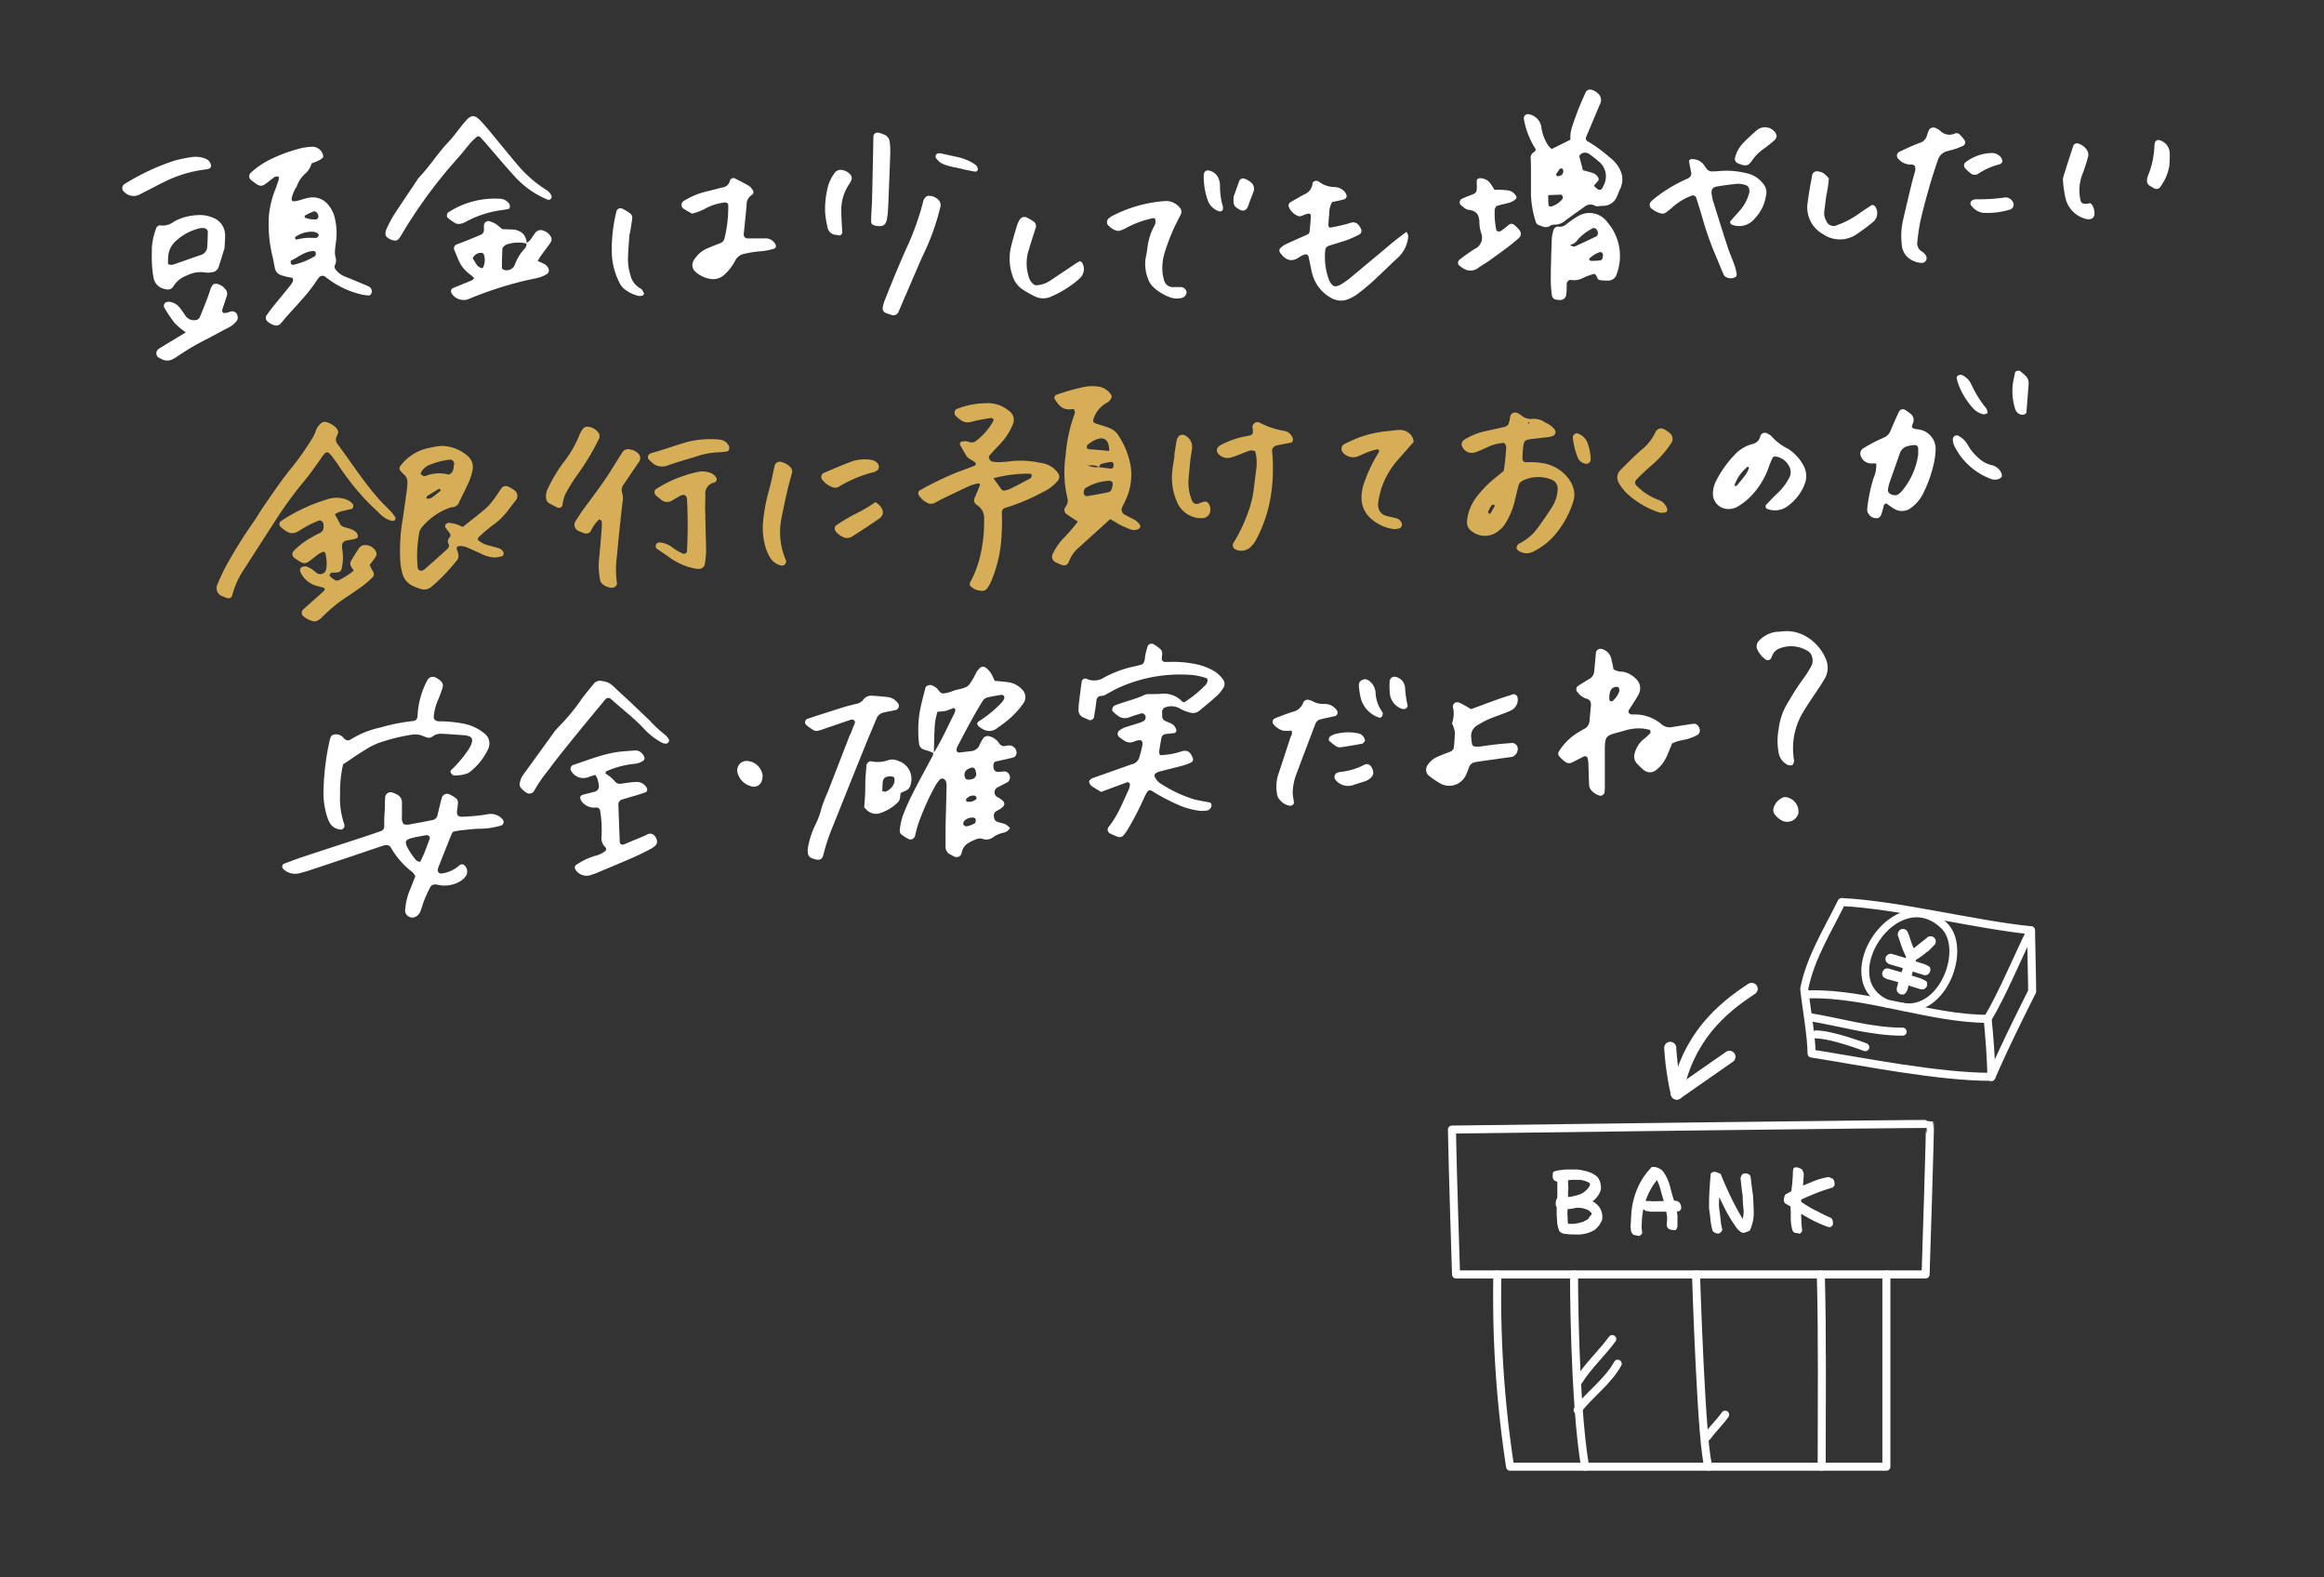 <svg id="design" xmlns="http://www.w3.org/2000/svg" viewBox="0 0 420 285" width="420px" height="285px"><rect x="0" y="0" width="420" height="285" fill="#333333" stroke="none"/><defs><style>.cls-1,.cls-6,.cls-7{fill:#fff;}.cls-2{fill:#d6ae58;}.cls-3,.cls-4,.cls-5{fill:none;}.cls-3,.cls-4,.cls-5,.cls-6,.cls-7{stroke:#fff;stroke-linecap:round;stroke-linejoin:round;}.cls-3{stroke-width:1.45px;}.cls-4{stroke-width:1.42px;}.cls-5{stroke-width:2.18px;}.cls-6{stroke-width:0.73px;}.cls-7{stroke-width:0.64px;}</style></defs><title>アートボード 7</title><path class="cls-1" d="M168.77,136.14a6.33,6.33,0,0,0-.68-.36c-.42-.16-.86-.23-1.26-.41a1.23,1.23,0,0,1-.74-1,21,21,0,0,1,.11-5.65c.26-1.5.68-3,1.05-4.46.09-.37.78-.6,1.14-.45l.25.11a4.39,4.39,0,0,1,.47.27c.51.34.72,1.15,1.44,1.1a7.32,7.32,0,0,0,1.8-.5c.92-.32,2-.32,2.73-1a11.7,11.7,0,0,0,1.36-2.31,5.29,5.29,0,0,1,.68-.82.86.86,0,0,1,1-.06,4.07,4.07,0,0,1,1.3,1.68,7.39,7.39,0,0,0,.38.73c.81.08,1.61.14,2.41.25a4.21,4.21,0,0,1,2.56,1.37A1.89,1.89,0,0,1,185,127a15.39,15.39,0,0,1-2.92,3.16c-.63.51-1.29,1-1.95,1.45a2.2,2.2,0,0,1-2.53.11,4.34,4.34,0,0,1-.46-.28c-.63-.43-.76-.82-.08-1.22a21.25,21.25,0,0,0,3.75-3.06,3.84,3.84,0,0,0,.65-.85.65.65,0,0,0,0-.51.51.51,0,0,0-.4-.26,25.57,25.57,0,0,0-2.64.48,1.49,1.49,0,0,0-.83.63c-1.66,2.67-3.11,5.46-4.57,8.25a2.15,2.15,0,0,0-.15.51c-.07.24.18.59.43.56l2.12-.25a1.81,1.81,0,0,0,1.64-1.2,8,8,0,0,1,.66-1.17,1,1,0,0,1,.95-.35,3,3,0,0,1,1.94,1.35,1,1,0,0,0,1.17.4,3.05,3.05,0,0,1,.8-.06,1.37,1.37,0,0,1,1.14,1.3.93.93,0,0,1-.55.86c-.6.16-1.22.29-1.83.43l-1.31.29c-.37.09-.51.34-.5.84a1.29,1.29,0,0,0,.06.53c.13.21.33.49.53.51a6.6,6.6,0,0,0,1.33-.08,1.09,1.09,0,0,1,.73,1.89c-.61.36-1.26.66-1.9,1a1,1,0,0,0,0,1.78c.08,0,.17.07.24.12,1.28.77,1.31,1.33.11,2.08a7.94,7.94,0,0,0-.7.4.94.94,0,0,0-.28,1,.92.92,0,0,0,.56.84c.51.17,1.05.25,1.54.47a3.69,3.69,0,0,1,.78.65,1.74,1.74,0,0,1-1.11.84,5.34,5.34,0,0,0-1.73.67,2.1,2.1,0,0,1-2.23.42,1.81,1.81,0,0,0-1.05.1,10.23,10.23,0,0,0-1.45.71,2.46,2.46,0,0,0-1.15,1.73c-.2.73-.86,1.08-1.7.51a1.71,1.71,0,0,0-.23-.13,1.55,1.55,0,0,1-1-1.48c0-1.17,0-2.33,0-3.5.06-2.52.14-5,.19-7.55a2.1,2.1,0,0,0-.13-.78.88.88,0,0,0-.34-.38.57.57,0,0,0-.73.07,6.21,6.21,0,0,0-.8,1.07,45.56,45.56,0,0,0-3.18,7.14c-.2.68-.36,1.38-.55,2.07a.85.85,0,0,1-1.09.51,8.58,8.58,0,0,1-1.35-.86.9.9,0,0,1-.3-.69,12.16,12.16,0,0,1,.54-2.63,40.94,40.94,0,0,1,1.86-4.18c1.13-2.24,2.35-4.44,3.53-6.66a2.88,2.88,0,0,0,.17-.52c1.47-2.27,2.53-4.76,3.76-7.15a2.35,2.35,0,0,0,.17-.51.4.4,0,0,0,0-.24.31.31,0,0,0-.43-.21,11.91,11.91,0,0,1-1.26.46c-.51.11-1,.12-1.53.18C168.9,130.56,168.9,130.56,168.77,136.14Zm7.66,4c0-.25,0-.42-.06-.6-.12-.85-.54-1.07-1.27-.66a1.16,1.16,0,0,0-.72,1.51.56.56,0,0,0,.56.47,2.81,2.81,0,0,0,1-.18C176.18,140.56,176.3,140.27,176.43,140.11Zm-.44,7.6a2.06,2.06,0,0,0-1.67.52.82.82,0,0,0-.23.69.71.71,0,0,0,.59.36,5.56,5.56,0,0,0,1.46-.53c.15-.08.2-.45.2-.69S176.12,147.83,176,147.71Zm.5-3.63c-.1-.12-.19-.34-.3-.35a1.6,1.6,0,0,0-1.59.65.33.33,0,0,0,0,.24c0,.08.1.18.17.19a1.91,1.91,0,0,0,1.68-.47C176.49,144.29,176.47,144.17,176.49,144.08Z"/><path class="cls-1" d="M199,143.08c-.71-.43-1.27-.74-1.77-1.1a1.39,1.39,0,0,1-.39-.65c-.07-.25.29-.63.66-.76l7.11-2.51a1.49,1.49,0,0,0,.5-.19,2,2,0,0,0,.7-.77,18.74,18.74,0,0,0,.62-2.34c.18-.88-.14-1.18-1-.95-.17.05-.33.13-.5.19a1.84,1.84,0,0,1-1.8-.21c-.29-.2-.59-.41-.87-.63a.75.75,0,0,1,0-1.16,5.06,5.06,0,0,1,.93-.53c.93-.32,1.88-.6,2.82-.9a6.73,6.73,0,0,0,.73-.32.85.85,0,0,0,.23-1c-.13-.19-.45-.42-.62-.37a23,23,0,0,0-2.31.74,2.08,2.08,0,0,1-2-.3,5,5,0,0,1-1-.88c-.11-.13,0-.51.13-.73a.73.73,0,0,1,.43-.3c1.75-.69,3.62-1.07,5.32-1.89a1.9,1.9,0,0,1,.79-.11c.72,0,1.44,0,2.16-.06a4.47,4.47,0,0,1,3.68,1.31,1.57,1.57,0,0,0,.44.25,20.58,20.58,0,0,0,3.93-3.21,1.7,1.7,0,0,0,.33-.72c0-.13-.08-.41-.18-.44a14,14,0,0,0-2.34-.56,26.89,26.89,0,0,0-13.67,2.33c-.66.29-1.26.69-1.9,1a2.35,2.35,0,0,1-1,.42c-.89,0-1,.55-1.06,1.23-.1.89-.25,1.78-.4,2.66a.73.73,0,0,1-.84.48c-.33-.14-.65-.3-1-.44a1.4,1.4,0,0,1-.94-1.47c0-.9.15-1.8.26-2.69s.2-1.61.32-2.41a.64.64,0,0,1,.82-.46,3.34,3.34,0,0,0,3.3-.27,20.38,20.38,0,0,1,5.58-2c.44-.09.86-.23,1.23-.33.6-.53.43-1.22.58-1.81s.26-1,.42-1.54a.84.84,0,0,1,.94-.35,8.1,8.1,0,0,1,1.31.92c.55.49.3,1.16.28,1.78a.6.6,0,0,0,.47.56c.35,0,.71,0,1.07,0a20.52,20.52,0,0,1,4.56.39,10.9,10.9,0,0,1,3,1.07,5.3,5.3,0,0,1,2,1.77,1.31,1.31,0,0,1,0,1.51,7.69,7.69,0,0,1-1,1.26c-1.07,1-2.18,1.88-3.29,2.8a1.81,1.81,0,0,1-1.77.34,7.37,7.37,0,0,1-1.74-.7,3.15,3.15,0,0,0-2.59-.26.86.86,0,0,0-.64.77c0,.27,0,.54,0,.81a.94.94,0,0,0,.5.88c.48.25,1,.39,1.46.68a2.37,2.37,0,0,1,.58.87.53.53,0,0,1-.27.66c-.53.07-1.07.12-1.6.18a.88.88,0,0,0-.79.62c-.16.88-.31,1.77-.44,2.66,0,.15.1.32.17.54a13.21,13.21,0,0,0,3.93-.7c1-.29,1.61.12,2,1.26a.57.57,0,0,1-.23.71,9,9,0,0,1-1.48.59c-1.48.4-3,.75-4.44,1.14a1.92,1.92,0,0,0-.69.4.49.49,0,0,0-.06.46,2.89,2.89,0,0,0,1.25,1.38,23.75,23.75,0,0,0,5.84,2.73c.95.25,1.93.39,2.89.59.21,0,.36.45.28.67a1,1,0,0,1-.7.75,4.78,4.78,0,0,1-1.6.05,13.85,13.85,0,0,1-4.11-1.24,34.45,34.45,0,0,1-4.28-2.29c-.44-.3-.78-.15-1.06.38-.17.32-.34.64-.49,1a52.26,52.26,0,0,1-3,5.73,7.59,7.59,0,0,1-.63.86.92.92,0,0,1-1,.29,11.34,11.34,0,0,1-1.48-.63.77.77,0,0,1-.24-1.15c1.68-2.05,2.58-4.51,3.69-6.86a3.37,3.37,0,0,0,.18-.79.44.44,0,0,0-.52-.43l-2,.74Z"/><path class="cls-1" d="M56.32,29.51a3.78,3.78,0,0,1-1.09,1.8,5.6,5.6,0,0,0-1.63,2.44A5.48,5.48,0,0,0,52.69,36a.46.46,0,0,0,.3.36,2.37,2.37,0,0,0,.79-.09c.69-.18,1.37-.43,2.07-.55a3.57,3.57,0,0,1,3.57,1.42,5.22,5.22,0,0,1,1,1.91,11.53,11.53,0,0,1,.37,4c-.06.71-.2,1.43-.24,2.14a3.64,3.64,0,0,0,.1,1.32A1.9,1.9,0,0,1,60.48,48a.91.91,0,0,0,.18.72A4.12,4.12,0,0,0,62.42,50c1.42.57,2.83,1.15,4.23,1.76a1,1,0,0,1,.55.87c0,.36-.25.78-.57.75a9.67,9.67,0,0,1-1.33-.18A16.25,16.25,0,0,1,58.79,50a.82.82,0,0,0-1,0,4.38,4.38,0,0,0-.52.62c-1.79,2.83-4.28,5.08-6.38,7.65-.56.67-1,.7-1.92.24a3.72,3.72,0,0,1-.66-.46.85.85,0,0,1-.18-1c.41-.59.83-1.17,1.28-1.73,1.07-1.32,2.18-2.63,3.25-4a1.72,1.72,0,0,0,.31-.72.47.47,0,0,0-.2-.43,10.14,10.14,0,0,1-2.08-.49,1.68,1.68,0,0,1-1-1.18c-.18-.88-.33-1.77-.55-2.64a24.66,24.66,0,0,1-.56-6.69,16.73,16.73,0,0,1,1.2-5c.21-.59.43-1.18.61-1.78a1.57,1.57,0,0,0-.06-.51c-.25,0-.56,0-.75.13-.6.41-1.12.91-1.72,1.3a1.13,1.13,0,0,1-1.27.09,15.53,15.53,0,0,1-1.31-.94.89.89,0,0,1,0-1.21,15.18,15.18,0,0,1,4-2.65,27.28,27.28,0,0,1,5.34-1.87,10.6,10.6,0,0,1,1.6-.2,2,2,0,0,1,2.19,1.61.51.51,0,0,1-.17.46C57.66,29.05,57,29.27,56.32,29.51ZM52.75,47.79a.48.48,0,0,0,.22.07,12.86,12.86,0,0,0,3.91-1.56.37.37,0,0,0,.16-.21.93.93,0,0,0,0-.49.5.5,0,0,0-.39-.26c-1.58.07-2.74,1.13-4.09,1.76-.07,0,0,.31,0,.47S52.68,47.71,52.75,47.79Zm.73-4.5c.57-.1,1.18-.25,1.79-.3s1.25,0,1.88,0c.08,0,.16-.08.23-.14a.62.62,0,0,0,.15-.2.32.32,0,0,0-.1-.47,2,2,0,0,0-.71-.3,5.2,5.2,0,0,0-3.31.9.28.28,0,0,0-.08.24C53.33,43.06,53.4,43.13,53.48,43.29Zm2.59-3.69.89.06a.56.56,0,0,0,.56-.72c-.1-.51-.52-.87-.93-.71a15.65,15.65,0,0,0-1.43.69c-.06,0-.09.15-.1.23s0,.18.06.19C55.46,39.45,55.81,39.53,56.07,39.6Z"/><path class="cls-2" d="M200.64,93.79l-5.51,5a6.3,6.3,0,0,0-2,2.81.91.91,0,0,1-1.13.5,7.82,7.82,0,0,1-1.23-.52,1.1,1.1,0,0,1-.47-1.59,10.38,10.38,0,0,1,2-2.84,35.9,35.9,0,0,0,2.5-2.91c-.71-.46-1.37-.87-2-1.32a.92.92,0,0,1-.2-1.4,1.74,1.74,0,0,0,.31-1.51,20.13,20.13,0,0,1-.32-7.77,27.26,27.26,0,0,1,1.58-7.36,1.08,1.08,0,0,0,.08-.53,1.12,1.12,0,0,0-.21-.44s-.18,0-.26,0c-1.63.31-2.5-.64-3.2-1.89a.56.56,0,0,1,.28-.67,37.79,37.79,0,0,1,5.44-1.51,8.51,8.51,0,0,1,2.14,0,3.28,3.28,0,0,1,2.41,1.55.67.67,0,0,1,0,.5,1.8,1.8,0,0,1-.92.94,5.05,5.05,0,0,0-2.38,3.12.51.51,0,0,0,.2.44,3.62,3.62,0,0,0,.74.27c.68.22,1.37.41,2,.67a3.33,3.33,0,0,1,1.64,1.36,14.53,14.53,0,0,1,2.2,5.47,10.66,10.66,0,0,1-.74,5.82c-.23.58-.54,1.13-.8,1.7A1,1,0,0,0,203.3,93c.62.36,1.28.65,1.9,1a3.29,3.29,0,0,1,.75.74c.1.13.19.4.12.5a1.06,1.06,0,0,1-.58.45,2.11,2.11,0,0,1-1.06,0,17.26,17.26,0,0,1-2-.86C201.9,94.53,201.37,94.2,200.64,93.79ZM196.42,84a3.38,3.38,0,0,0,2.09.39c.77.1,1.54.21,2.31.28a.48.48,0,0,0,.38-.28,1.36,1.36,0,0,0,0-.72.49.49,0,0,0-.42-.21,11.58,11.58,0,0,0-1.77.37c-.19.06-.29.38-.44.56a1.78,1.78,0,0,0-1.17-.3c-.32,0-.65,0-1-.06l.05.16Zm3.77,2.88a9,9,0,0,0-4,1.29,1,1,0,0,0-.24,1.18c.13.3.4.31.66.27,1.21-.21,2.43-.42,3.63-.67a.94.94,0,0,0,.71-.72c0-.17.1-.34.13-.51C201.17,87.13,200.93,86.81,200.19,86.87Zm.27-5.39c0-2-.86-2.74-2.56-2a6.41,6.41,0,0,0-1.34.87.55.55,0,0,0-.15.47.48.48,0,0,0,.32.33C198,81.24,199.21,81.36,200.46,81.48Z"/><path class="cls-2" d="M83.64,95.2c1.47-1.17,2.82-2.2,4.12-3.31a10.29,10.29,0,0,0,1.42-1.6c.5-.64.92-1.34,1.39-2A1,1,0,0,1,92,88a5.65,5.65,0,0,1,.91.55,1.24,1.24,0,0,1,.28,1.88c-.49.64-1,1.29-1.48,1.92a12.79,12.79,0,0,1-2.49,2.44c-1,.68-1.81,1.47-2.7,2.23-.11.1-.13.32-.19.49a3.94,3.94,0,0,0,1.86,1c.69.2,1.39.36,2.07.58a1.92,1.92,0,0,1,.62.49c.25.23.15.84-.15.91a5.38,5.38,0,0,1-1.31.23,5.79,5.79,0,0,1-2.33-.6c-1-.46-1.95-.92-2.95-1.32a3.8,3.8,0,0,0-1.31-.13c-.11,0-.32.25-.3.35,0,.34.22.67.28,1a1.82,1.82,0,0,1,0,.77,1.26,1.26,0,0,1-.25.47A34,34,0,0,1,78,106a2,2,0,0,1-2,.4,9.16,9.16,0,0,1-1.5-.59,3.47,3.47,0,0,1-1.8-2.25,12.13,12.13,0,0,1-.37-2.39,33.85,33.85,0,0,1,.43-7.25c.28-1.78.51-3.56.76-5.35a11.91,11.91,0,0,0,.11-1.34,1.78,1.78,0,0,0-.57-1.45,4.56,4.56,0,0,1-.74-.78.6.6,0,0,1,0-.75,8.46,8.46,0,0,1,5.35-3.34,13.2,13.2,0,0,1,2.12-.35,7.38,7.38,0,0,1,4.69,1.79,2.61,2.61,0,0,1,.9,2.68A9.7,9.7,0,0,1,84.76,87c-.54,1.24-1.16,2.44-1.75,3.65a1.42,1.42,0,0,1-1.47,1,11.62,11.62,0,0,0-5.43,3.79,2.34,2.34,0,0,0-.38,1,22.86,22.86,0,0,0-.24,6.18.65.65,0,0,0,1,.39c.07-.05.17-.07.23-.13,1.41-1.25,2.83-2.5,4.22-3.78a.78.78,0,0,0,.19-.71c-.37-.58-.15-1,.22-1.44a.54.54,0,0,0,0-.48c-.24-.38-.54-.71-.79-1.08a.55.55,0,0,1,.06-.73,1,1,0,0,1,.47-.21,8.43,8.43,0,0,1,1.31.26C82.81,94.81,83.12,95,83.64,95.2ZM82,84.33c0-.27.06-.36.07-.45a.73.73,0,0,0-.78-.83,12.67,12.67,0,0,0-3.39.84,3.1,3.1,0,0,0-1.83,1.5c0,.08-.08.22,0,.26a1.08,1.08,0,0,0,.39.32.78.78,0,0,0,.52,0,6.57,6.57,0,0,1,4-.25c.25.08.71-.28.82-.58S82,84.5,82,84.33Zm-2.31,4.25-.29-.29-2,1.19c-.31.19-.44.57-.23.6a1.11,1.11,0,0,0,.48,0,2.52,2.52,0,0,0,.68-.38C78.79,89.34,79.24,89,79.69,88.58Z"/><path class="cls-2" d="M174.69,79.71a4,4,0,0,0,.75.22,1.42,1.42,0,0,0,.76-.13A11.22,11.22,0,0,0,179.54,76a.3.3,0,0,0,0-.25c-.14-.1-.31-.25-.45-.23-.79.11-1.59.26-2.38.41-.44.09-.87.22-1.31.32a2.16,2.16,0,0,1-1.79-.36,9.06,9.06,0,0,1-.82-.69.81.81,0,0,1,.16-1.34l.26-.08a14.3,14.3,0,0,1,4.74-.92,6.05,6.05,0,0,1,4.5,1.46,1.93,1.93,0,0,1,.56,2.42,10.79,10.79,0,0,1-2.36,3.57c-.61.65-1.23,1.3-1.83,2-.26.28.07,1,.47,1.08a5.45,5.45,0,0,0,1.06.11c.89,0,1.79-.1,2.68-.21a17.72,17.72,0,0,1,5.09.35,4.67,4.67,0,0,1,2.23.91,6,6,0,0,1,.92,1,1.14,1.14,0,0,1-.06,1.26,7.81,7.81,0,0,1-2.76,2.11,36.84,36.84,0,0,1-6.7,2.82.86.86,0,0,0-.69,1,40.15,40.15,0,0,1-.25,6.2,25,25,0,0,1-1.64,6,7,7,0,0,1-.8,1.41,1,1,0,0,1-.66.39,3,3,0,0,1-2.23-.76.6.6,0,0,1-.17-.73,19.06,19.06,0,0,0,1.63-4,27,27,0,0,0,.91-7.48,2.73,2.73,0,0,0-1.26-2.5,1,1,0,0,1-.42-1.38c.31-.74.64-1.48.92-2.23a.27.27,0,0,0-.33-.32,9.1,9.1,0,0,0-1.54.46c-1.47.66-2.92,1.37-4.38,2.07-.65.31-1.28.65-1.93,1a1.48,1.48,0,0,1-1.53-.14A3.51,3.51,0,0,1,166,89.38c-.1-.18,0-.64.13-.73a57.33,57.33,0,0,1,7-3.38c1-.36,2-.74,3-1.12a.4.4,0,0,0,.06-.65c-.37-.24-.77-.45-1.13-.72a2,2,0,0,1-.51-.58c-.36-.61-.7-1.23-1.05-1.85a.45.45,0,0,1,.36-.59Zm4.85,6.7,1.56,2.16a1.64,1.64,0,0,0,.53.05,5.07,5.07,0,0,0,1-.33c1.12-.56,2.23-1.14,3.34-1.73a1.05,1.05,0,0,0,.4-.32,1,1,0,0,0,.08-.48c0-.05-.13-.14-.21-.15a10.56,10.56,0,0,0-1.59,0A24.52,24.52,0,0,0,179.54,86.41Z"/><path class="cls-1" d="M291.58,120.89a2.62,2.62,0,0,0,1.61.46,4.38,4.38,0,0,1,2.36,1.2,2.33,2.33,0,0,1,.57,2.94c-.52.94-1.13,1.83-1.71,2.74-.28.45,0,.82.56.86h.27a7.33,7.33,0,0,1,4.77,1.55l.42.34a2.28,2.28,0,0,0,1.79.38c1.24-.2,2.48-.4,3.73-.58.56-.08,1,.23,1.19.86a.94.94,0,0,1-.4,1.16,9.43,9.43,0,0,1-1.47.63c-.69.21-1.41.31-2.1.5a9.23,9.23,0,0,0-1,.41c-.28.71-.54,1.37-.81,2a6.13,6.13,0,0,1-.35.73,6.29,6.29,0,0,1-1.71,2.06,1.75,1.75,0,0,1-2.23,0,12.39,12.39,0,0,1-1.18-1.11,1.92,1.92,0,0,1-.44-2,4.65,4.65,0,0,1,1.38-2.27,16.88,16.88,0,0,0,1.4-1.27c.09-.09.06-.32,0-.49s-.13-.12-.22-.15a7.31,7.31,0,0,0-3.19-.12,5.53,5.53,0,0,0-.79.16c-4.24,1.26-4,.48-4,5.16,0,1.79,0,3.59,0,5.39a7.2,7.2,0,0,1-.07.8.79.79,0,0,1-.81.54,3.2,3.2,0,0,1-1.58-1,1.69,1.69,0,0,1-.38-1c-.07-1.34-.09-2.69-.14-4a5.55,5.55,0,0,0-.13-.8.52.52,0,0,0-.62-.32l-2.16,1.09a1.17,1.17,0,0,1-1.27-.09,7.19,7.19,0,0,1-1.17-1.1.81.81,0,0,1,0-.74,10.51,10.51,0,0,1,3.62-3.55c.32-.18.62-.37.94-.54a1.74,1.74,0,0,0,1-1.47c.08-.9.17-1.79.25-2.69.06-.69-.11-1.2-.92-1.36a3.26,3.26,0,0,1-1.48-1.12.75.75,0,0,1,.09-1.16c.68-.44,1.37-.86,2.07-1.27a1.68,1.68,0,0,0,.83-1.31c.13-1.16.22-2.33.33-3.49a.85.85,0,0,1,1-.61,2.37,2.37,0,0,1,1.82,2.09C291.44,119.91,291.52,120.44,291.58,120.89Zm-.73,4.76a5.13,5.13,0,0,0,0,.66c0,.14.1.37.19.39a.6.6,0,0,0,.48-.12,3.9,3.9,0,0,0,1.14-1.76,1.1,1.1,0,0,0-.08-.49c-.05-.21-.41-.29-.69-.2a1.14,1.14,0,0,0-.9.86C290.92,125.17,290.9,125.34,290.85,125.65Z"/><path class="cls-1" d="M81.93,150.26c-.15.17-.23.23-.26.31q-1.26,3.12-2.49,6.25a2.26,2.26,0,0,0-.06.53c0,.19.34.51.55.48a5.82,5.82,0,0,0,3.38-1.51.77.77,0,0,1,.73-.1,1.52,1.52,0,0,1,.37,2.13,3.55,3.55,0,0,1-.76.74,5.59,5.59,0,0,1-4.12.81,2,2,0,0,0-.79-.09,1,1,0,0,0-.67.38,24.49,24.49,0,0,0-1.13,2.44c-.27.66-.45,1.36-.69,2a1.8,1.8,0,0,1-.88,1,1.21,1.21,0,0,1-1.27-.05,1.17,1.17,0,0,1-.62-1.12,11.52,11.52,0,0,1,.75-3.41c.39-.9.73-1.83,1.09-2.74a3.85,3.85,0,0,0-.48-.7,14.7,14.7,0,0,1-3.9-4.41c-.28-.51-.76-.63-1.42-.41-1.7.56-3.4,1.14-5.1,1.72-2.64.88-5.28,1.77-7.92,2.64-.69.23-1.37.44-2.07.61a3.07,3.07,0,0,1-3-.78.59.59,0,0,1,.12-.91c1.17-.43,2.34-.89,3.53-1.28,3.58-1.19,7.17-2.35,10.75-3.52,1.11-.36,2.22-.74,3.32-1.13a.87.87,0,0,0,.55-.85c0-.89,0-1.79.08-2.69s0-1.79.11-2.69a1,1,0,0,1,1.21-.75,5.75,5.75,0,0,1,1,.44,1.55,1.55,0,0,1,.8,1.32c0,.9,0,1.8,0,2.7a1.74,1.74,0,0,0,.31,1.28,2,2,0,0,0,1.29,0c1.33-.22,2.65-.47,4-.75a1.1,1.1,0,0,0,.84-.93c.25-1.05.5-2.1.78-3.14a1,1,0,0,1,1.32-.58,7.34,7.34,0,0,1,1.15.67,1,1,0,0,1,.43.94c0,.45-.11.89-.15,1.34-.09.85.2,1.18,1,1.11a33.07,33.07,0,0,0,4.55-.45,2.79,2.79,0,0,1,2.67.93.69.69,0,0,1-.22,1.1,13.69,13.69,0,0,1-3.71.59c-1.16,0-2.32.16-3.48.28C82.87,150.06,82.35,150.18,81.93,150.26Zm-6,5.51c.31-.68.63-1.31.89-2s.57-1.5.84-2.25c.12-.32-.25-.69-.64-.62-.7.12-1.4.24-2.1.4-1.7.37-2,.61-1,2.33a11.71,11.71,0,0,0,1.24,1.74C75.33,155.59,75.64,155.63,76,155.77Z"/><path class="cls-1" d="M277.56,27a14.87,14.87,0,0,1-2.11-5.22,4.52,4.52,0,0,1-.06-.53c0-.27.46-.69.73-.63a2.77,2.77,0,0,1,2.42,2.21,8.2,8.2,0,0,0,1.29,3.51,4.79,4.79,0,0,0,.6.58l3.38-1.68a6,6,0,0,1,.33-2.4,53.75,53.75,0,0,1,2.48-6.27.89.89,0,0,1,.92-.37,2.84,2.84,0,0,1,1.55,1,1.81,1.81,0,0,1,.25,1,2,2,0,0,1-.25.76q-1.2,2.87-2.41,5.72a.62.62,0,0,0,.31.89,24.8,24.8,0,0,1,3.91,2.86,6.78,6.78,0,0,1,.81.7c1.37,1.52,2,3.2,1,5.19-.2.4-.31.85-.52,1.24a2.67,2.67,0,0,1-2.58,1.63c-.44,0-1,.16-1.32,0a1.69,1.69,0,0,0-2,.22c-1.11.77-2.2,1.56-3.29,2.35a3,3,0,0,1-2.21.83,1.37,1.37,0,0,0-.73.27c-.74.41-1.4,0-2.05-.22a1,1,0,0,1-.48-.61,18.46,18.46,0,0,1-.85-4.77c0-1.44,0-2.88,0-4.32,0-.8,0-1.61-.05-2.42a1.15,1.15,0,0,1,.65-1.08C277.44,27.34,277.48,27.13,277.56,27Zm10.49,6.58.43.4a1.2,1.2,0,0,0,.21.17.57.57,0,0,0,.89-.16c.12-.24.24-.47.34-.72a3.42,3.42,0,0,0-1-4.1c-.54-.47-1.1-.91-1.68-1.33a1.45,1.45,0,0,0-.73-.25,1.15,1.15,0,0,0-1.11.61l.67,2.55c.62.18,1.22.31,1.79.52a1.65,1.65,0,0,1,1,.87.58.58,0,0,1,0,.48C288.59,32.94,288.31,33.24,288.05,33.56Zm-8.25,1.68c0,.82,0,1.34.07,1.86,0,.09.3.24.42.21a4.26,4.26,0,0,0,2-1.27,1.59,1.59,0,0,0,.13-.22c.1-.16-.11-.67-.28-.67Zm2.74-4.31c-.05-.15-.06-.37-.17-.46a.48.48,0,0,0-.45,0,8.47,8.47,0,0,0-.72,1.05s.19.3.27.3C282.2,31.77,282.47,31.52,282.54,30.93Z"/><path class="cls-2" d="M271.76,85.08c.22-1.38.36-2.71.44-4.06a1.14,1.14,0,0,0-.39-1,8,8,0,0,0-3.09.82c-.65.31-1.31.59-2,.84a1.87,1.87,0,0,1-2.46-1,.91.91,0,0,1,.3-1.18A11.72,11.72,0,0,1,268,78l3.95-.88a1.06,1.06,0,0,0,.75-.7c0-.09,0-.18.07-.26.18-.57,0-1.34.77-1.58.58-.17,1,.22,1.46.52a2.59,2.59,0,0,0,2,.57,3.48,3.48,0,0,1,2.28.68A4.19,4.19,0,0,1,281,77.65a.76.76,0,0,1-.34,1.11,5.12,5.12,0,0,1-.77.2c-1.16.15-2.32.26-3.48.42-.81.11-1,.36-1.12,1.24a21.68,21.68,0,0,0-.14,2.42.73.73,0,0,0,.52.49,13.64,13.64,0,0,1,3.49.21,7.31,7.31,0,0,1,4.25,2.66,5,5,0,0,1,1.07,2.45,3.73,3.73,0,0,1-.1,1.59,17.17,17.17,0,0,1-3.49,6.33A12.11,12.11,0,0,1,277,99.71a2.55,2.55,0,0,1-2.33-.06c-.39-.18-.68-.52-.58-.8s.23-.54.43-.62a9.15,9.15,0,0,0,3.61-3.17c.85-1.16,1.66-2.35,2.43-3.56a6.46,6.46,0,0,0,.94-3.07,1.7,1.7,0,0,0-1-1.73,6.44,6.44,0,0,0-5.23.1,1.43,1.43,0,0,0-.86,1c-.24,1-.49,1.92-.7,2.89a14,14,0,0,1-1.41,3.48,5.44,5.44,0,0,1-1.82,2A3.83,3.83,0,0,1,266,96a1.93,1.93,0,0,1-.87-1.86,8.4,8.4,0,0,1,1.79-4.44,19.47,19.47,0,0,1,3.2-3.28C270.65,86,271.2,85.53,271.76,85.08Zm-1.87,6.77h0a2.53,2.53,0,0,1,.13-.22c.13-.17.14-.38-.05-.44a.52.52,0,0,0-.46.18,7.25,7.25,0,0,0-.59,1.14c0,.06.14.23.24.32a.27.27,0,0,0,.21-.08C269.55,92.45,269.72,92.15,269.89,91.85Zm6.48-15.35c0-.07,0-.17,0-.19s-.13,0-.2,0l0,.2Z"/><path class="cls-2" d="M63.93,103.1a5.84,5.84,0,0,1-.5-.8,1.1,1.1,0,0,1-.09-.76c.42-.78.91-1.54,1.41-2.29a1.38,1.38,0,0,1,1.32-.77A2.17,2.17,0,0,1,68,99.77a1,1,0,0,1-.07.77c-.32.53-.73,1-1.13,1.55.22.43.42.82.63,1.21a.79.79,0,0,1-.1,1,14.47,14.47,0,0,1-1.61,1.42c-1,.75-2.05,1.46-3.1,2.16a26.85,26.85,0,0,0-4.37,3.59,3.15,3.15,0,0,1-.85.65,1.11,1.11,0,0,1-.77.13,4.16,4.16,0,0,1-1.9-1,.87.87,0,0,1-.08-1c1.34-1.2,2.69-2.38,4-3.59a.53.53,0,0,0-.06-.43c-.51-.17-1-.27-1.55-.44a4.47,4.47,0,0,1-2.75-2.44.87.87,0,0,1,.06-.74,1.14,1.14,0,0,1,.69-.28.94.94,0,0,1,.52.09,3.77,3.77,0,0,1,.72.37c.37.25.71.55,1.07.81a1.1,1.1,0,0,0,1.61-.8,6.89,6.89,0,0,0-.19-2.93.46.46,0,0,0-.41-.17,4.41,4.41,0,0,0-.93.51c-.58.43-1.13.9-1.71,1.31a1.18,1.18,0,0,1-1.29.07,11.35,11.35,0,0,1-1.34-.87.84.84,0,0,1,0-1.2A13.68,13.68,0,0,1,56.48,97a11.3,11.3,0,0,1,1.19-.63c.79-.35.91-.92.76-1.79-.06-.35-.52-.66-.8-.53-.58.24-1.16.49-1.71.77s-1.11.61-1.64.95c-1.22.79-2,.86-3.57-.58a.68.68,0,0,1,0-1,31.53,31.53,0,0,1,8.52-4,5.05,5.05,0,0,1,3.67.19,3.66,3.66,0,0,1,.83.65c.23.2.1.86-.17.92-.7.17-1.41.3-2.1.5a5.38,5.38,0,0,0-.94.45l1.08,2a2.47,2.47,0,0,0,.44.27c.51.17,1,.28,1.54.48a2.47,2.47,0,0,1,.87.62,1.17,1.17,0,0,1,.23.72c0,.11-.22.28-.38.33a4.2,4.2,0,0,1-.78.18c-.35.06-.71.11-1.06.19a1,1,0,0,0-.65.77,6.27,6.27,0,0,0,.08,1.07,8.58,8.58,0,0,1-.1,3c-.12.72-.4.91-1.35.94a1.86,1.86,0,0,0-.53,0,.81.81,0,0,0-.32.36.24.24,0,0,0,0,.23,5,5,0,0,0,.83.69,1,1,0,0,0,.74.12A15.12,15.12,0,0,0,63.93,103.1Z"/><path class="cls-1" d="M240.74,36.5a4.11,4.11,0,0,0-.51,2.16c-.09.71-.14,1.42-.16,2.14,0,.11.25.35.35.33.87-.16,1.75-.36,2.62-.57.43-.1.86-.26,1.29-.36a1.23,1.23,0,0,1,1.2.46,2.77,2.77,0,0,1,.42.68.77.77,0,0,1-.23,1,22.77,22.77,0,0,1-2.2,1c-1.09.39-2.23.69-3.33,1.06a.9.9,0,0,0-.68.76,11.92,11.92,0,0,0,.72,5.55,4.07,4.07,0,0,0,.44.67.91.91,0,0,0,1,.3,4.46,4.46,0,0,0,.74-.32,18.58,18.58,0,0,0,1.54-1.09q3-2.51,6-5c1.35-1.15,2.71-2.3,4.25-3.38.13.32.33.57.3.79a5.92,5.92,0,0,1-1.78,3.8c-2.4,2.17-4.59,4.56-7.2,6.49a7,7,0,0,1-2.11,1.17,3.4,3.4,0,0,1-2.85-.32,7,7,0,0,1-3.47-4.6c-.23-1-.4-1.93-.61-2.89a.55.55,0,0,0-.62-.37c-.16.07-.34.11-.5.19a7.1,7.1,0,0,0-.7.41c-1.21.8-2.35.52-3.38-1a.73.73,0,0,1,.1-.74,5.12,5.12,0,0,1,.86-.63c1.38-.64,2.78-1.26,4.19-1.89.07-.12.23-.27.24-.42.1-1,.19-2,.24-3,0-.09-.24-.29-.37-.29a2.31,2.31,0,0,0-.76.2c-.42.16-.83.43-1.28.2a3,3,0,0,1-1.62-1.71.76.76,0,0,1,.27-.71c.85-.48,1.71-1,2.57-1.45a2.37,2.37,0,0,0,1.49-2c0-.3.57-.53.85-.42.09,0,.19,0,.25.1a4.87,4.87,0,0,0,3,1,2.48,2.48,0,0,1,1.82,1,1.91,1.91,0,0,1,.22.48.64.64,0,0,1-.29.68l-.76.22Z"/><path class="cls-1" d="M62,138.11a22.54,22.54,0,0,0-.54,5.58,14,14,0,0,0,.78,5.29,2.19,2.19,0,0,1,0,.27c.05.31-.36.68-.7.63a2.48,2.48,0,0,1-2.09-1.47,10,10,0,0,1-.59-1.78,14.3,14.3,0,0,1-.39-4,46.77,46.77,0,0,1,1.1-8.82,3.17,3.17,0,0,1,.26-.75.67.67,0,0,1,.4-.3,1.72,1.72,0,0,1,1.74.43c.47.58.88.77,1.56.32a16.64,16.64,0,0,1,5.24-2.07,33.55,33.55,0,0,1,5.79-1.16c.66-.05.87-.35.91-1.09a15.17,15.17,0,0,1,1.82-6.4,1.13,1.13,0,0,1,1.42-.4,4.41,4.41,0,0,1,.88.6A1.13,1.13,0,0,1,80,124.2a23.17,23.17,0,0,1-.94,2.52,9.74,9.74,0,0,0-.66,2.6c-.1.6.27,1,.94,1a23.78,23.78,0,0,1,4.29.4,8.45,8.45,0,0,1,3.87,1.76,2.29,2.29,0,0,1,.7,2.89,11.48,11.48,0,0,1-3.15,4,2,2,0,0,1-.7.4,6,6,0,0,1-2.37.32c-.2,0-.41-.31-.54-.52a.47.47,0,0,1,.11-.46,20.75,20.75,0,0,0,3.12-3.69,4.22,4.22,0,0,0,.65-1.47.83.83,0,0,0-.42-.88,4.51,4.51,0,0,0-.78-.21c-1.43-.11-2.86-.21-4.3-.29a3.09,3.09,0,0,0-1,.13c-.5.16-.88.71-1.46.59s-1-.39-1.52-.51a4,4,0,0,0-1.33-.05,33.5,33.5,0,0,0-6,1.48,12.36,12.36,0,0,0-2.41,1.21C64.71,136.24,63.4,137.18,62,138.11Z"/><path class="cls-2" d="M61.15,78.1c-.11.28-.2.54-.31.78a1.19,1.19,0,0,0,.1,1.27c2.48,3.31,4.7,6.81,7.44,9.93.71.81,1.51,1.54,2.25,2.32a7.06,7.06,0,0,1,.82,1.07.54.54,0,0,1-.07.47.61.61,0,0,1-.46.19A4.44,4.44,0,0,1,68.83,93c-1.23-1.19-2.5-2.34-3.61-3.63A46.49,46.49,0,0,1,61.12,84c-.14-.23-.31-.44-.47-.66-1.57-2.16-1.55-2.15-3,0-.88,1.25-1.78,2.5-2.75,3.67a72.34,72.34,0,0,0-4.94,6.74l-5.84,9.07A15.53,15.53,0,0,0,42,107.44c-.16.66-.53.79-1.23.52l-.75-.31a1.54,1.54,0,0,1-.73-2.06c.49-1.16,1-2.3,1.61-3.41a86.77,86.77,0,0,1,5-8c.67-1,1.26-2,1.91-2.93,1.68-2.44,3.34-4.9,5.25-7.18A54.11,54.11,0,0,0,56.56,79c.33-.52.47-1.16.76-1.71a3.17,3.17,0,0,1,.7-.81,1,1,0,0,1,1-.21,4.18,4.18,0,0,1,1.82,1.11A2.68,2.68,0,0,1,61.15,78.1Z"/><path class="cls-1" d="M107.59,140c-.42.13-.85.26-1.27.41a2.52,2.52,0,0,1-3.06-1.06.74.74,0,0,1,.27-1.12c2.73-.9,5.38-2,8.27-2.39,1.07-.12,2.14-.2,3.22-.25a1.81,1.81,0,0,1,1.47,1.39.61.61,0,0,1-.22.45,3.34,3.34,0,0,1-1.76.59,16.41,16.41,0,0,0-4.91,1.33c-.1,0-.2.39-.17.42a7,7,0,0,1,1.66,1.36,1.13,1.13,0,0,0,1.17.46c.89-.12,1.78-.27,2.68-.31a2.06,2.06,0,0,1,2,1.18.63.63,0,0,1-.24.69l-1,.33-3.37,1a1,1,0,0,0-.58.83q.12,3.38.25,6.73a.52.52,0,0,0,.71.54l3.48-1.45c.25-.11.5-.21.74-.34,1-.55,1.76.43,1.82,1.28a1.06,1.06,0,0,1-.3.71,5,5,0,0,1-1.12.74c-1,.53-2.09,1.05-3.16,1.52-2.14.93-4.3,1.82-6.45,2.73-.25.1-.51.17-.77.26a2.36,2.36,0,0,1-3-1,.61.61,0,0,1,.13-.73,12.53,12.53,0,0,1,3.37-1.64,4.8,4.8,0,0,0,1.94-.9.53.53,0,0,0,.15-.45,1.24,1.24,0,0,0-.32-.42,2.29,2.29,0,0,1-.51-1.76,21.18,21.18,0,0,0-.24-4.57c0-.35-.37-.71-.72-.66a2.81,2.81,0,0,1-2.61-1.09,1.26,1.26,0,0,1-.28-.71c0-.29.26-.45.52-.52.69-.19,1.39-.34,2.08-.53a1,1,0,0,0,.74-1.25A3.86,3.86,0,0,0,107.59,140Z"/><path class="cls-1" d="M319.13,35.47a7.44,7.44,0,0,1-2,4A3.6,3.6,0,0,1,313,40.6c-.22-.07-.42-.46-.28-.62.58-.68,1.18-1.34,1.76-2a7.79,7.79,0,0,0,1.63-3.07,1.63,1.63,0,0,0,0-.79,1,1,0,0,0-.44-.6,4,4,0,0,0-2.11-.27c-1.07.11-2.14.26-3.2.43-.89.14-1.17.6-1,1.55a7.51,7.51,0,0,0,.21,1c.88,2.83,1.76,5.66,2.68,8.48.36,1.1.85,2.17,1.24,3.27a9.31,9.31,0,0,1,.37,1.56.66.66,0,0,1-.17.48,1.74,1.74,0,0,1-2-.12,4.25,4.25,0,0,1-.27-.46c-.56-1.33-1.1-2.66-1.67-4a57.35,57.35,0,0,1-2.1-6.12c-.35-1.2-.73-2.4-1.11-3.6a.63.63,0,0,0-.87-.35,11,11,0,0,0-3.43,2.08,11.87,11.87,0,0,1-1.25,1,1,1,0,0,1-.77.12,4.27,4.27,0,0,1-1.89-1,.94.94,0,0,1-.08-1,5,5,0,0,1,.57-.56A26.36,26.36,0,0,1,305,32.26c.08,0,.14-.1.22-.14a.89.89,0,0,0,.42-.92c-.13-.7-.29-1.4-.4-2.1,0-.1.21-.32.33-.33a2.55,2.55,0,0,1,2.19.81c.3.33.5.75.8,1.07a1.13,1.13,0,0,0,.71.32,12.31,12.31,0,0,0,1.61-.08,15,15,0,0,1,4.81.42,5,5,0,0,1,2.91,1.83A2.42,2.42,0,0,1,319.13,35.47Z"/><path class="cls-1" d="M95.14,43.92c.83-.45,1.13-1.36,1.73-2a1.21,1.21,0,0,1,1.23-.29,2.4,2.4,0,0,1,1.44,1.13.94.94,0,0,1,0,1c-.56.8-1.16,1.59-1.74,2.39-.2.28-.38.59-.63,1,.46.21.84.36,1.21.56a1.59,1.59,0,0,1,.8,1,.84.84,0,0,1-.21.71,5.46,5.46,0,0,1-1.44.69c-.86.24-1.75.38-2.62.59A66.87,66.87,0,0,0,85,53.9,2.56,2.56,0,0,1,81.62,53a.68.68,0,0,1,.19-.93c1-.41,2-.8,3-1.23.31-.13.67-.2.88-.63-.25-.21-.5-.46-.78-.66a6.31,6.31,0,0,1-2.23-3c-.19-.49-.42-1-.62-1.47a.79.79,0,0,1,.41-.89l1.75-.67c.92-.37,1.83-.74,2.73-1.14a.89.89,0,0,0,.51-.87c0-.27,0-.54,0-.81a.8.8,0,0,1,1.17-.67,4.49,4.49,0,0,1,1,.45,12.77,12.77,0,0,1,1.12.92c.54,0,1.16.05,1.78.06a3.06,3.06,0,0,1,2,.77A2.77,2.77,0,0,1,95.19,44a6.65,6.65,0,0,0-3.43.11,1.1,1.1,0,0,0-.48.21c-.19.18-.46.39-.48.6-.07,1.15-.09,2.31-.09,3.47a.51.51,0,0,0,.32.35,1.59,1.59,0,0,0,2-.88,8.25,8.25,0,0,1,1.8-2.94A1.3,1.3,0,0,0,95.14,43.92Zm-9.71,2.73c.25.41.5.88.82,1.31a1.74,1.74,0,0,0,.64.44.31.31,0,0,0,.45-.15,3.16,3.16,0,0,0,.08-2.34.51.51,0,0,0-.43-.23A1.65,1.65,0,0,0,85.43,46.65Z"/><path class="cls-1" d="M345.51,77.13c.32.45.8.37,1.23.46a3.56,3.56,0,0,1,3.07,3.79,14.46,14.46,0,0,1-.22,1.87,23,23,0,0,1-1.89,5.61,7.14,7.14,0,0,1-2.34,2.91,2.67,2.67,0,0,1-3,.18c-.54-.3-1-.69-1.48-1-.51.17-.46.57-.56.89a10.56,10.56,0,0,1-.39,1.28,1,1,0,0,1-.59.5,1.69,1.69,0,0,1-1.9-1.44,7.38,7.38,0,0,1,.07-.81,29.72,29.72,0,0,1,1.08-5,5.44,5.44,0,0,0,.48-2.64c-.28,0-.54,0-.81,0a2,2,0,0,1-2-1.43,1.11,1.11,0,0,1,.34-1.21,26.19,26.19,0,0,1,3.81-2,2.26,2.26,0,0,0,1.27-1.3c.48-1.17,1-2.31,1.52-3.45a.79.79,0,0,1,1.15-.25,9.19,9.19,0,0,1,.87.63,1.39,1.39,0,0,1,.52,1.67A5.06,5.06,0,0,0,345.51,77.13Zm1.15,5c0-.25,0-.7,0-1.14a.6.6,0,0,0-.73-.57c-.35,0-.71.08-1.06.16a2,2,0,0,0-1.53,1.33c-.61,1.78-1.25,3.54-1.86,5.31a7.19,7.19,0,0,0-.29,1.3.73.73,0,0,0,.15.49,1.47,1.47,0,0,0,1.7.33,5.84,5.84,0,0,0,.6-.53A13.09,13.09,0,0,0,346.66,82.16Z"/><path class="cls-1" d="M153.67,132.72c.2-.51.39-1,.58-1.51.13-.33.42-.66.15-1s-.64-.16-1-.05c-1.44.48-2.88,1-4.33,1.48a11.18,11.18,0,0,1-1.28.4,1.2,1.2,0,0,1-.77-.11,11,11,0,0,1-1.3-.94.67.67,0,0,1,.16-1.11c2.21-.72,4.43-1.44,6.66-2.13.77-.24,1.56-.41,2.35-.61a1.91,1.91,0,0,0,1.11-.7,1.75,1.75,0,0,1,1.64-.74c1,.06,2,.15,3,.28a2.58,2.58,0,0,1,1.57,1,.77.77,0,0,1-.3,1.29c-.7.17-1.41.3-2.11.44a1.78,1.78,0,0,0-1.39,1.13c-.69,1.66-1.41,3.3-2.09,5q-2.87,7.11-5.72,14.25a35.9,35.9,0,0,0-1.8,5.36c-.19.85-.74,1.07-1.64.75a2.56,2.56,0,0,1-.74-.3,1.22,1.22,0,0,1-.41-.66,3.52,3.52,0,0,1,0-1.07,15.52,15.52,0,0,1,1.43-4.33,12.55,12.55,0,0,0,1-2.76,27,27,0,0,1,1.16-3l4-10.31Z"/><path class="cls-1" d="M288.16,49.47a11.25,11.25,0,0,0-2,.71,3.4,3.4,0,0,1-2.33.39c-.32,0-.67.33-.69.69,0,.62,0,1.25-.07,1.88a1.12,1.12,0,0,1-1.29,1.06,3.33,3.33,0,0,1-.54-.07.89.89,0,0,1-.76-.68,19.9,19.9,0,0,1-.22-2.68c0-2.51.09-5,.18-7.55a6.13,6.13,0,0,1,.3-1.58.87.87,0,0,1,1-.69,1.58,1.58,0,0,0,1.24-.37,19.35,19.35,0,0,1,2.21-1.53,4,4,0,0,1,5.31,1.11,9.32,9.32,0,0,1,1.67,9.37,1.55,1.55,0,0,1-1.61,1.16c-.45,0-.89,0-1.34-.07s-.56-.36-.68-.71C288.53,49.76,288.35,49.66,288.16,49.47Zm-4.47-5.27c.29.21.6.46,1,.29,1.28-.58,2.56-1.18,3.83-1.8a.67.67,0,0,0,.25-.43,1,1,0,0,0-.38-.93.56.56,0,0,0-.72,0,9.4,9.4,0,0,0-2.51,1.93,2.22,2.22,0,0,1-1.47,1l.09.11Zm5.93,2.48c0-.19.07-.37.08-.54,0-.42-.3-.68-.64-.56a4.79,4.79,0,0,0-1.76,1.08c-.06.05-.14.19-.12.21s.2.26.31.26c.61,0,1.21,0,1.82-.11C289.43,47,289.53,46.79,289.62,46.68Z"/><path class="cls-1" d="M326.36,86.8a11.37,11.37,0,0,1-.38,1.09,8.91,8.91,0,0,1-2.86,3.52,3.85,3.85,0,0,1-3.81.51.51.51,0,0,1-.15-.69c.68-.71,1.34-1.44,2.07-2.1a10.59,10.59,0,0,0,2.11-2.78,2.17,2.17,0,0,0-.12-2.3,3.15,3.15,0,0,0-2.39-1.57.51.51,0,0,0-.45.19,13.59,13.59,0,0,0-.72,1.72A14.16,14.16,0,0,1,316.07,90a10.57,10.57,0,0,1-1.92,1.46,3.38,3.38,0,0,1-2.07.5,2.77,2.77,0,0,1-2.52-2.69,5.17,5.17,0,0,1,.56-2.34,19.33,19.33,0,0,1,3.24-4.62,6.74,6.74,0,0,1,3.4-2.1,1.82,1.82,0,0,0,1.38-1.45.87.87,0,0,1,1.34-.39,2.13,2.13,0,0,1,.67.45,9.67,9.67,0,0,0,3,2.27A8.14,8.14,0,0,1,326,84.25,4,4,0,0,1,326.36,86.8Zm-12.92,1c.16,0,.4,0,.48-.1.58-.68,1.14-1.38,1.67-2.1a4.63,4.63,0,0,0,.46-1c0-.06,0-.17-.09-.23s-.15-.07-.18,0a7.51,7.51,0,0,0-2.29,3.21.82.82,0,0,0,0,.27.71.71,0,0,0-.21,0s0,.09,0,.14Z"/><path class="cls-1" d="M125.06,38.6c-.47-.27-1-.55-1.54-.9a.84.84,0,0,1,0-1.37,14.14,14.14,0,0,1,4-1.7c1-.23,2.09-.53,3.14-.78a1.53,1.53,0,0,0,1.25-1.23.69.69,0,0,1,.87-.41c.87.45,1.75.9,2.6,1.39a2.22,2.22,0,0,1,.55.59.66.66,0,0,1,0,1,2,2,0,0,0-1,1.76c-.14,1.79-.35,3.58-.52,5.37a.69.69,0,0,0,.6.75l1.62,0c.53,0,1.07,0,1.61,0a2,2,0,0,1,1.95,1.18.5.5,0,0,1-.22.65,11.07,11.07,0,0,1-2.9.53,21.08,21.08,0,0,0-2.38.39A2.31,2.31,0,0,0,132.92,47,9.38,9.38,0,0,1,131,49.56a3,3,0,0,1-2.74.81,5.14,5.14,0,0,1-2.62-1.31,1.56,1.56,0,0,1-.27-2,5.19,5.19,0,0,1,2.6-2.25c.75-.32,1.51-.59,2.25-.9a1.13,1.13,0,0,0,.7-.77,24,24,0,0,0,.69-6.14c0-.21-.35-.44-.6-.42a9.63,9.63,0,0,0-3.35,1A9.92,9.92,0,0,1,125.06,38.6Z"/><path class="cls-1" d="M86.42,24.64c-.08,0-.18,0-.24.08a12,12,0,0,0-1,.93c-.87,1-1.7,2.09-2.6,3.09A86.62,86.62,0,0,0,72.44,42.63a3.69,3.69,0,0,1-.48.64.8.8,0,0,1-.47.2,2.48,2.48,0,0,1-1.68-.74.75.75,0,0,1-.15-.5,2.26,2.26,0,0,1,.16-.78,24.09,24.09,0,0,1,1.37-2.62c1.3-2,2.67-4,4-6a6,6,0,0,1,.63-.87C77.7,30,79.13,27.65,81,25.7c1.11-1.16,2-2.51,3.07-3.75s1.67-1.31,2.85-.06c.85.91,1.64,1.89,2.44,2.85,1.26,1.52,2.5,3.06,3.78,4.57a22.67,22.67,0,0,0,5.58,5,2.76,2.76,0,0,1,.61.52,3.46,3.46,0,0,1,.29.45.58.58,0,0,1-.13.71c-.15.07-.36.16-.49.1a16.71,16.71,0,0,1-6.27-4.53c-1.76-1.93-3.42-3.94-5.13-5.9-.29-.34-.61-.66-.92-1C86.62,24.66,86.51,24.67,86.42,24.64Z"/><path class="cls-1" d="M265.85,128.13c1.36-.5,2.7-1,4-1.48s2.38-.81,3.57-1.2c.42-.14.85.28.87.76a2.16,2.16,0,0,1-1.29,2.18c-.88.42-1.83.72-2.75,1.08a15.48,15.48,0,0,0-3.37,1.65,2.15,2.15,0,0,0-1,2.07,9.67,9.67,0,0,0,.17,1.33.53.53,0,0,0,.37.33,5.38,5.38,0,0,0,1.33,0c1.86-.3,3.73-.49,5.61-.61a1.05,1.05,0,0,1,.92.84,1.52,1.52,0,0,1-1,1.67l-4.53.63c-.71.1-1.42.19-2.12.32a1.4,1.4,0,0,0-1.17,1,11.36,11.36,0,0,1-.61,1.49,3.32,3.32,0,0,1-4.62,1.33,19.36,19.36,0,0,1-2-1.37,1.42,1.42,0,0,1-.21-1.94,4,4,0,0,1,1.84-1.51c.74-.33,1.5-.61,2.25-.9a1,1,0,0,0,.64-.8c.1-.89.16-1.78.18-2.68a4.25,4.25,0,0,0-.26-1c-.07-.26-.3-.57-.22-.74a5.15,5.15,0,0,0,.11-2.91.8.8,0,0,1,1.13-.72C264.37,127.23,265,127.61,265.85,128.13Z"/><path class="cls-2" d="M114,81.24a2.31,2.31,0,0,1,1.39.75,1.1,1.1,0,0,1,.22,1.23c-.09.16-.19.31-.29.46q-1.29,1.89-2.57,3.79a1.57,1.57,0,0,0-.33,1.51,3.66,3.66,0,0,1,.07,1.86c-.36,3.21-.71,6.43-1,9.65a17.83,17.83,0,0,0,0,4.84c.09.52-.51.94-1.1.86a3,3,0,0,1-1.47-.63,1.25,1.25,0,0,1-.44-.65,13.49,13.49,0,0,1-.26-3.48c.21-2,.36-3.94.52-5.91a7.49,7.49,0,0,0,0-1.34c0-.11-.22-.22-.36-.3s-.17,0-.23.09a6.92,6.92,0,0,0-1.39,2,1,1,0,0,1-1.19.37,8.59,8.59,0,0,1-1-.41,1.2,1.2,0,0,1-.54-1.8c.32-.54.69-1,1-1.56,1.85-2.54,3.79-5,5.46-7.69.62-1,1.25-2,1.89-3A1.27,1.27,0,0,1,114,81.24Z"/><path class="cls-1" d="M108.88,123.07a3,3,0,0,1,1.71.71c.42.33.79.73,1.18,1.09l2.17,2c1.17,1.11,2.35,2.23,3.51,3.35a24.09,24.09,0,0,0,2.77,2.57,2.68,2.68,0,0,1,.66.82.56.56,0,0,1-.06.48.59.59,0,0,1-.42.27,1.7,1.7,0,0,1-.77-.17,12.15,12.15,0,0,1-3.19-2.46c-1.85-2-4-3.6-6-5.41a.7.7,0,0,0-1,0c-.41.48-.82,1-1.21,1.45-1.32,1.6-2.64,3.19-3.94,4.79s-2.38,2.94-3.55,4.42c-.61.78-1.19,1.58-1.8,2.37a24.78,24.78,0,0,0-2.42,3.56,1,1,0,0,1-1.39.31,4.68,4.68,0,0,1-1-.88,1,1,0,0,1-.21-.75,3.59,3.59,0,0,1,.72-1.72l5.22-7.2a8.89,8.89,0,0,1,1-1.25,35.45,35.45,0,0,0,4.29-5.18c.7-.94,1.45-1.84,2.19-2.73A1.4,1.4,0,0,1,108.88,123.07Z"/><path class="cls-2" d="M226.85,81.55a1.56,1.56,0,0,0-1.38,0c-1,.37-2,.81-3,1.11a2.21,2.21,0,0,1-2.4-.81.93.93,0,0,1,0-1,2.84,2.84,0,0,1,.62-.49,16.48,16.48,0,0,1,4.57-1.56c.44-.08,1-.11,1.15-.55a2.92,2.92,0,0,0-.06-1,.91.91,0,0,1,1.26-.91,14.4,14.4,0,0,0,4.57,1.52,2,2,0,0,1,1.48,1.42c.07.21-.1.64-.3.68-.78.16-1.57.32-2.36.46s-1.18.53-1.09,1.25a32.24,32.24,0,0,1-.22,7.79A25.16,25.16,0,0,1,227,97.53a4.87,4.87,0,0,1-.78,1.08,2.45,2.45,0,0,1-2.93.67.85.85,0,0,1-.42-1.12,27.88,27.88,0,0,0,2.67-5.56,18.13,18.13,0,0,0,1-3.91c.17-1.33.33-2.67.51-4A8.43,8.43,0,0,0,226.85,81.55Z"/><path class="cls-1" d="M346.07,30c-.34-.35-.71-.26-1.05-.28A3,3,0,0,1,343,28.62a.79.79,0,0,1,.18-1.16c1.22-.56,2.43-1.16,3.69-1.62a1.91,1.91,0,0,0,1.4-1.46,5.31,5.31,0,0,1,.41-1,.92.92,0,0,1,.95-.32,4,4,0,0,1,.94.5,2.33,2.33,0,0,0,2.7.57.85.85,0,0,1,1,.28,6.82,6.82,0,0,1,.82,1,.7.7,0,0,1-.29.92,13.26,13.26,0,0,1-1.23.51c-.51.17-1,.31-1.56.44a2.39,2.39,0,0,0-1.82,1.73c-1.22,3.48-2.19,7-3.06,10.61a33.25,33.25,0,0,0-.61,4,1.7,1.7,0,0,0,.84,1.84,2.33,2.33,0,0,1,.59.54,1,1,0,0,1,.16,1,.88.88,0,0,1-.86.5,4,4,0,0,1-2.46-1,3.38,3.38,0,0,1-1.1-2.39,12.91,12.91,0,0,1,.16-4c.53-2.37,1.1-4.72,1.67-7.08.19-.78.44-1.55.63-2.34A2.81,2.81,0,0,0,346.07,30Z"/><path class="cls-1" d="M40.58,44.84c-.33,1-.67,2.25-1.08,3.43a1.37,1.37,0,0,1-1.23.92,3.26,3.26,0,0,1-1.07.06,5.41,5.41,0,0,0-3.4.51,4.69,4.69,0,0,0-2.48,2,1.19,1.19,0,0,1-1.42.48,2.51,2.51,0,0,1-2.16-2.11,20,20,0,0,1-.29-2.67c-.05-.9,0-1.8,0-2.7a12,12,0,0,1,.83-3.65c.08-.19.46-.44.63-.39A3.32,3.32,0,0,0,31.49,40a9.85,9.85,0,0,1,4.13-1.13,6,6,0,0,1,2.9.48,3.36,3.36,0,0,1,2.16,3.13C40.7,43.22,40.62,43.94,40.58,44.84ZM30.37,47.73a2,2,0,0,0,.8.11c1.7-.56,3.38-1.19,5.07-1.75a1.63,1.63,0,0,0,1.22-1.59c.06-.89.08-1.78.1-2.67,0-.3-.45-.64-.76-.62a4.58,4.58,0,0,0-.53,0A9.36,9.36,0,0,0,32,43.35a4.16,4.16,0,0,0-1.61,3.27C30.36,47,30.37,47.33,30.37,47.73Z"/><path class="cls-1" d="M321.44,131.74a11.69,11.69,0,0,1,1.88-5.13,38.1,38.1,0,0,1,2.64-4.06,20.28,20.28,0,0,0,1.42-2.28,2.08,2.08,0,0,0,.1-1.57,1.6,1.6,0,0,0-.75-1.06,5.71,5.71,0,0,0-5.16-.47,2.22,2.22,0,0,0-1.18,1.06c-.13.24-.2.5-.33.74a.73.73,0,0,1-.94.22,4.84,4.84,0,0,1-1.53-1.83,1.42,1.42,0,0,1,.22-1.51,5.25,5.25,0,0,1,3.27-1.7c.36,0,.72-.05,1.07-.08,3.86-.41,6.82,2.46,7.82,5a3.9,3.9,0,0,1-.24,3.62c-.6,1-1.27,2-1.9,2.93s-1.31,1.94-1.9,2.94a12.51,12.51,0,0,0-1.81,8c0,.27.07.54.1.81s-.16.87-.4.9a1.43,1.43,0,0,1-.77-.08,3,3,0,0,1-1.58-2.05A11.56,11.56,0,0,1,321.44,131.74Z"/><path class="cls-2" d="M255.48,79.85c-1.07,1.22-2.15,2.41-3.19,3.64a14.32,14.32,0,0,0-3.21,7.27,2.15,2.15,0,0,0,0,.8,1.9,1.9,0,0,0,1.28,1.59c.69.21,1.4.31,2.08.52a1.38,1.38,0,0,1,.9.93.71.71,0,0,1-.43.86,3.48,3.48,0,0,1-1.05.13A7.64,7.64,0,0,1,248,93.9a5,5,0,0,1-1.94-4.24,8.42,8.42,0,0,1,.64-2.87,26.33,26.33,0,0,1,2.47-5.06.33.33,0,0,0-.06-.48.35.35,0,0,0-.24-.06,11,11,0,0,0-1.28.35q-1,.38-2,.84a2.44,2.44,0,0,1-2.92-.65,1,1,0,0,1,.14-1.41A25.85,25.85,0,0,1,246,78.9a20.86,20.86,0,0,1,4.72-1c.71-.06,1.42-.19,2.13-.22a2.54,2.54,0,0,1,2.43,1.36A2.47,2.47,0,0,1,255.48,79.85Z"/><path class="cls-2" d="M125.88,102.78a11.85,11.85,0,0,1-5-2.14c-.72-.54-1.47-1-2.21-1.53a.65.65,0,0,1-.11-.73.7.7,0,0,1,.65-.37,4.31,4.31,0,0,1,2.24.85,8.83,8.83,0,0,0,2.08,1.21c.17.05.61-.2.63-.39l0-.26a87.45,87.45,0,0,0,0-9.16c-.05-.81-.53-1.05-1.29-.65l-.7.4-.7.41a1.65,1.65,0,0,1-2-.14c-.35-.28-.7-.55-1-.85a.78.78,0,0,1,0-1,21.3,21.3,0,0,1,5.32-2.53,15.12,15.12,0,0,1,2.07-.57,4.07,4.07,0,0,1,2.89.27,2.46,2.46,0,0,1,.72.75.6.6,0,0,1,0,.5.72.72,0,0,1-.39.34,2,2,0,0,0-1.61,2.17c0,1.17-.07,2.34,0,3.5,0,2.25.13,4.49.14,6.73a16.14,16.14,0,0,1-.25,2.4,1.06,1.06,0,0,1-1.23.78C125.82,102.76,125.64,102.74,125.88,102.78Z"/><path class="cls-1" d="M207.35,44.89a11.13,11.13,0,0,1,1.28-4.12,1.16,1.16,0,0,0,.18-.51,1.72,1.72,0,0,0-.08-.75c0-.08-.34-.11-.49-.07a18.51,18.51,0,0,0-4.55,1.65,6.44,6.44,0,0,1-1.22.56,1.22,1.22,0,0,1-.78,0,3.53,3.53,0,0,1-1.52-1.07.93.93,0,0,1,.07-1,4.11,4.11,0,0,1,.63-.49,24.25,24.25,0,0,1,9.51-2.75,3.21,3.21,0,0,1,2.86,1.21,1.06,1.06,0,0,1,.23,1c-.15.42-.4.8-.59,1.21a34.75,34.75,0,0,0-2.5,6.24,9.44,9.44,0,0,0-.31,2.94,7.08,7.08,0,0,0,.28,1.58,1.64,1.64,0,0,0,1.76,1.35c.45,0,.9,0,1.34,0a1.07,1.07,0,0,1,1,1,1.21,1.21,0,0,1-1.07,1,3.55,3.55,0,0,1-1.86-.13,9.17,9.17,0,0,1-3-1.78,4,4,0,0,1-1.13-1.81,7.39,7.39,0,0,1-.36-3.46C207.14,46.2,207.24,45.66,207.35,44.89Z"/><path class="cls-1" d="M270.06,34.28c.79,0,1.5,0,2.21.09A2.07,2.07,0,0,1,274,35.44a.5.5,0,0,1,0,.46,3.2,3.2,0,0,1-1.66.83c-.6.16-1.22.29-1.81.48-.14,0-.23.26-.32.41a.57.57,0,0,0-.08.26,14.27,14.27,0,0,0,.31,3.74c0,.1.28.2.44.21a.89.89,0,0,0,.49-.18c.44-.31.85-.66,1.28-1s.74-.26,1.19.14a5.37,5.37,0,0,1,.74.77A1,1,0,0,1,274.5,43c-.54.47-1.08.94-1.65,1.37-1.29,1-2.6,1.93-3.91,2.87-.59.42-1.23.75-1.81,1.18a2.29,2.29,0,0,1-2.53.16,5.85,5.85,0,0,1-.89-.61.7.7,0,0,1,0-1A29.88,29.88,0,0,1,266.48,45a2.25,2.25,0,0,0,1.19-2.91,7,7,0,0,1-.31-1.86c0-1.37-.5-2.17-2-2.33-.47-.05-.91-.52-1.34-.83a.72.72,0,0,1,.14-1.14c.57-.26,1.15-.49,1.74-.71.93-.36,1-.5,1-1.62a5.51,5.51,0,0,1,0-1.07.49.49,0,0,1,.37-.31,2.25,2.25,0,0,1,1.93.74A10.85,10.85,0,0,1,270.06,34.28Z"/><path class="cls-1" d="M233.38,132a5.84,5.84,0,0,1-1.56,0,3.56,3.56,0,0,1-1.73-1.22.67.67,0,0,1,.2-.92,4.37,4.37,0,0,1,.49-.23c.93-.34,1.84-.71,2.78-1a2.61,2.61,0,0,0,1.95-1.67.87.87,0,0,1,1.11-.48,2.78,2.78,0,0,1,.51.17,3.91,3.91,0,0,0,2.32.53,2.67,2.67,0,0,1,2.08,1.06,1.76,1.76,0,0,1,.14.23.67.67,0,0,1-.33.89c-.87.2-1.75.38-2.63.59a1.36,1.36,0,0,0-1,.86q-1.73,4.53-3.43,9.07a9.54,9.54,0,0,0-.65,3.43c0,.53.15,1.05.21,1.59s-.51.77-.94.65a3,3,0,0,1-1.58-1,1.89,1.89,0,0,1-.5-.93,7.55,7.55,0,0,1,.12-3.47c.77-2.3,1.51-4.6,2.27-6.91C233.38,132.88,233.63,132.48,233.38,132Z"/><path class="cls-1" d="M33.58,60.05a14,14,0,0,1-2-1.66,24.63,24.63,0,0,1-1.93-2.89.8.8,0,0,1,.13-.72,1,1,0,0,1,.7-.26,2.76,2.76,0,0,1,2.05,1.14c.39.49.72,1,1.09,1.53a1.85,1.85,0,0,0,1.93.6.9.9,0,0,0,.57-.51c.49-1.15.94-2.32,1.39-3.49.19-.5.35-1,.52-1.53.39-1.1.85-1.29,2.06-.61a2.32,2.32,0,0,1,.59.54A1.24,1.24,0,0,1,41,53.43c-.27.86-.56,1.7-.84,2.55-.08.27.16.61.4.58a3.08,3.08,0,0,0,.53-.08c.17,0,.33-.13.5-.17a1,1,0,0,1,1.35.85,1.07,1.07,0,0,1-.11.75,4.33,4.33,0,0,1-1.65,1.34c-1.19.61-2.37,1.26-3.55,1.89A45.51,45.51,0,0,0,32,64.43a6,6,0,0,1-.69.41,2.08,2.08,0,0,1-2.06.06l-.48-.24a.94.94,0,0,1-.18-1.56,7.65,7.65,0,0,1,.67-.43Z"/><path class="cls-1" d="M170,37.17a42.82,42.82,0,0,1-2.45,7.35c-.48,1.07-1,2.12-1.45,3.19q-1.87,4.32-3.73,8.66a1,1,0,0,1-1.1.58c-.43-.13-.85-.27-1.27-.44a.85.85,0,0,1-.47-.89,5.3,5.3,0,0,1,.22-1c1.25-3.17,2.54-6.33,3.92-9.45a48.69,48.69,0,0,0,3.13-8.61,1.87,1.87,0,0,1,.3-.74,1.08,1.08,0,0,1,.63-.44,2.42,2.42,0,0,1,2.09,1A1.79,1.79,0,0,1,170,37.17Z"/><path class="cls-1" d="M187.06,51.54a4.75,4.75,0,0,0,2.78-.87l4.49-3c.22-.15.45-.28.68-.41s.53.08.63.34a2.26,2.26,0,0,1-.52,2.71,18.75,18.75,0,0,1-5.22,3.3,3.38,3.38,0,0,1-2.88-.06,19.76,19.76,0,0,1-2.33-1.33A4.57,4.57,0,0,1,183,49.87a9.43,9.43,0,0,1-.35-5c.32-1.4.75-2.78,1.15-4.16a5.41,5.41,0,0,1,.47-1,1,1,0,0,1,1.15-.47,7.25,7.25,0,0,1,1.38.79,1,1,0,0,1,.35,1.21c-.46,1.46-.94,2.91-1.36,4.37a7.81,7.81,0,0,0,.09,4.26A2.5,2.5,0,0,0,187.06,51.54Z"/><path class="cls-1" d="M330.52,32.22a23,23,0,0,1-.47,3.16c-.13,1-.25,1.95-.37,2.93a2.63,2.63,0,0,0,.35,1.55,1.42,1.42,0,0,0,2,.81,16.35,16.35,0,0,0,4-2.12c.72-.54,1.49-1,2.23-1.49.16-.1.58.11.67.32a2.08,2.08,0,0,1-.38,2.69,34.68,34.68,0,0,1-3,2.24,5.35,5.35,0,0,1-6.08,0,5.51,5.51,0,0,1-2.79-5.68c.2-1.69.54-3.37.83-5.05a.89.89,0,0,1,1-.63C329.43,31.12,329.6,31.23,330.52,32.22Z"/><path class="cls-2" d="M300.12,92.66c-.33-.11-.68-.2-1-.33a16.3,16.3,0,0,1-5.21-3.28,9,9,0,0,1-1.3-1.7,1.91,1.91,0,0,1,.29-2.47c1.2-1.21,2.42-2.41,3.68-3.55A8.71,8.71,0,0,0,299.21,78a1.11,1.11,0,0,1,1.61-.4,5.46,5.46,0,0,1,.88.6A1.32,1.32,0,0,1,302,80.1a18.87,18.87,0,0,1-3.55,4,37.15,37.15,0,0,0-2.74,2.59.71.71,0,0,0,0,1,10.62,10.62,0,0,0,4,2.62A2.51,2.51,0,0,1,301.32,92a.51.51,0,0,1-.38.59Z"/><path class="cls-1" d="M162.75,143.28a8.33,8.33,0,0,1-.1.85,1.54,1.54,0,0,1-.28.72,8.11,8.11,0,0,1-3.12,2,2.4,2.4,0,0,1-2.51-.41,7.73,7.73,0,0,1-.56-.58c.06-.79.13-1.58.17-2.37s0-1.79.05-2.68.12-1.6.18-2.4c0-.47.45-.93.85-.86a5.64,5.64,0,0,0,3.15-.23,2.6,2.6,0,0,1,1.83.18,3.42,3.42,0,0,1,2.13,4.34,1.38,1.38,0,0,1-.84,1C163.37,143,163.06,143.14,162.75,143.28Zm-3.3-.33c.25,0,.45.14.59.08a2.61,2.61,0,0,0,1.59-1.67,1.82,1.82,0,0,0,0-.77c0-.25-.45-.34-.92-.31-.88.06-1.13.46-1.19,1.14C159.48,141.94,159.47,142.46,159.45,143Z"/><path class="cls-2" d="M143.18,85.25c-.4,1.5-.75,2.7-1,3.93-.33,1.4-.63,2.8-.9,4.21a12.72,12.72,0,0,0,.68,7.66.86.86,0,0,1,.11.52,1.07,1.07,0,0,1-.45.58,1.18,1.18,0,0,1-.78-.07,3.18,3.18,0,0,1-1.79-1.55,8.43,8.43,0,0,1-.72-1.73,12.53,12.53,0,0,1-.4-4.8,32.79,32.79,0,0,1,1-5.28c.46-1.55.74-3.15,1.1-4.73a1,1,0,0,1,1.1-.55,3.8,3.8,0,0,1,1.64.88A1.28,1.28,0,0,1,143.18,85.25Z"/><path class="cls-2" d="M98.73,89.09a3.19,3.19,0,0,1,.24-.74,28.19,28.19,0,0,1,2.73-4.62,20.54,20.54,0,0,0,3-5.09,4.79,4.79,0,0,1,.65-1.17,1,1,0,0,1,.66-.37,2.61,2.61,0,0,1,2.25,1.24,1.1,1.1,0,0,1,.07.52.48.48,0,0,1,0,.26,42.78,42.78,0,0,1-3.85,6.47,33.39,33.39,0,0,0-2.29,3.65,6.81,6.81,0,0,0-.54,2.07.66.66,0,0,1-.84.42c-.41-.19-.8-.41-1.2-.6C98.76,90.74,98.54,90.25,98.73,89.09Z"/><path class="cls-1" d="M160.45,38.54c-.07.43-.11.7-.15,1-.19,1.11-.73,1.47-1.91,1.27a2.21,2.21,0,0,1-.52-.14.66.66,0,0,1-.44-.61c0-1.33.14-2.67.17-4,.1-3.84.17-7.69.25-11.53a.78.78,0,0,1,.77-.58,6.08,6.08,0,0,1,1.27.41,1.58,1.58,0,0,1,.9,1.26,14.66,14.66,0,0,1,.11,1.87c-.1,3-.23,6.08-.35,9.12C160.52,37.28,160.47,38,160.45,38.54Z"/><path class="cls-2" d="M212.21,82.3c.14-.89.26-1.78.42-2.67a2.53,2.53,0,0,1,.31-.72,1,1,0,0,1,1-.33,2.32,2.32,0,0,1,1.5,2.33c-.07.72-.23,1.42-.31,2.14-.13,1.25-.24,2.5-.35,3.75a8.63,8.63,0,0,0,.66,3.69.88.88,0,0,0,1.09.52c.18-.05.34-.13.51-.19.42-.14.87-.35,1.25,0a1.89,1.89,0,0,1,.3,2,1.49,1.49,0,0,1-1.32.8A4.76,4.76,0,0,1,212.85,91a10.94,10.94,0,0,1-1-5.77c.09-1,.29-2,.43-2.94Z"/><path class="cls-1" d="M113.78,42.16c-.1,1.43-.25,2.86-.28,4.3a9.41,9.41,0,0,0,.42,3.19,3.66,3.66,0,0,0,1.86,2.49c.28.13.45.54.61.85,0,.08-.11.37-.23.4a1.72,1.72,0,0,1-.78.07,6.15,6.15,0,0,1-2.21-1,3.15,3.15,0,0,1-1.23-1.4,13,13,0,0,1-1.36-4.89,28.5,28.5,0,0,1,.83-8,.75.75,0,0,1,1.07-.46,8.28,8.28,0,0,1,1.37.82,1,1,0,0,1,.4,1c-.12.89-.27,1.78-.4,2.66Z"/><path class="cls-1" d="M38.17,30c-.09.15-.15.36-.28.42a2.25,2.25,0,0,1-.77.2,22.69,22.69,0,0,0-7.42,2.24c-1.05.51-2.08,1.06-3.12,1.59l-1.19.61a2.37,2.37,0,0,1-3-.44.85.85,0,0,1,.12-1.37,41.36,41.36,0,0,1,9-4.22,25.88,25.88,0,0,1,3.15-.65,4.89,4.89,0,0,1,2.39.25,1.65,1.65,0,0,1,1.07,1.11A1.09,1.09,0,0,1,38.17,30Z"/><path class="cls-1" d="M377.8,36.71a2.15,2.15,0,0,1,.68,1.42c.25,1.23-.58,1.7-1.57,1.41a5.06,5.06,0,0,1-3.61-3.68,21.28,21.28,0,0,1-.47-3.2,2,2,0,0,1,.09-.8c.59-1.88,1.18-3.77,1.82-5.64a.8.8,0,0,1,.67-.33,2.79,2.79,0,0,1,1.58,1,1.55,1.55,0,0,1,.35,1.51,30,30,0,0,1-1,3.08,8.14,8.14,0,0,0-.39,4.5c.1.72.46.93,1.33.81A4.91,4.91,0,0,1,377.8,36.71Z"/><path class="cls-2" d="M130.17,79.44a2,2,0,0,1,1.6,1.24c.14.3-.07.84-.36.88a10.17,10.17,0,0,1-1.34.15,14.09,14.09,0,0,0-4.21.76c-1.71.53-3.43,1-5.12,1.6a2.71,2.71,0,0,1-2.78-.38,8.91,8.91,0,0,1-.77-.74.7.7,0,0,1,.2-.93c.08,0,.15-.1.23-.13,2.25-.6,4.42-1.44,6.66-2.06A17,17,0,0,1,130.17,79.44Z"/><path class="cls-1" d="M151.18,42.44A1.63,1.63,0,0,1,149.54,41a15.82,15.82,0,0,1-.42-2.63,16.09,16.09,0,0,1,.41-4.26,7.38,7.38,0,0,1,1.33-2.9,1.33,1.33,0,0,1,1.43-.47,2.43,2.43,0,0,1,1.37.78,1,1,0,0,1,.22,1,6,6,0,0,1-.38.71,8.17,8.17,0,0,0-1.45,5.06c0,1.24.11,2.49.17,3.73,0,.21-.31.55-.5.53Z"/><path class="cls-2" d="M158.85,84.46c-.08.16-.11.36-.24.46a2,2,0,0,1-.69.38,22.93,22.93,0,0,0-6.4,2.68,1.22,1.22,0,0,1-1,.06,4,4,0,0,1-1.93-1.38.81.81,0,0,1,.18-1.16c1.65-.7,3.28-1.43,5-2.06a7.06,7.06,0,0,1,3.7-.34,1.72,1.72,0,0,1,1.3.86A3.67,3.67,0,0,1,158.85,84.46Z"/><path class="cls-1" d="M92,37.73c-.38.07-.81.18-1.25.22a18.88,18.88,0,0,0-6.34,2,4.21,4.21,0,0,1-1,.44,1.79,1.79,0,0,1-1,0,9.86,9.86,0,0,1-1.52-1.06c-.21-.16-.13-.81.11-.95a15.46,15.46,0,0,1,9.39-2.47,2.09,2.09,0,0,1,1.59.85A.81.81,0,0,1,92,37.73Z"/><path class="cls-2" d="M158.22,90.71a5.28,5.28,0,0,1,.83.7c.72.89.69,1.69-.17,2.3-1.61,1.12-3.25,2.18-4.9,3.24a1.68,1.68,0,0,1-1.78,0,3.5,3.5,0,0,1-1.21-1c-.19-.26-.17-.82.08-1A32.49,32.49,0,0,1,154.28,93,26.58,26.58,0,0,0,158.22,90.71Z"/><path class="cls-1" d="M321.09,24.64a1.91,1.91,0,0,1-.35.66c-.68.58-1.37,1.15-2.1,1.66a8.39,8.39,0,0,0-2.05,2.11c-.66.94-1.12,1-2.33.51l-.25-.1a.84.84,0,0,1-.47-.87A5.77,5.77,0,0,1,314.88,26a32,32,0,0,1,2.75-2.58,2.3,2.3,0,0,1,3.29.66A2.68,2.68,0,0,1,321.09,24.64Z"/><path class="cls-1" d="M392.06,29.9a9,9,0,0,1-1.68,3.92.8.8,0,0,1-.95.26,6.61,6.61,0,0,1-1.15-.69,1,1,0,0,1-.27-.7,2.69,2.69,0,0,1,.2-1,15.5,15.5,0,0,0,1.15-5.5,3,3,0,0,1,.12-.52.73.73,0,0,1,.64-.38,2.5,2.5,0,0,1,2,2.51C392.15,28.47,392.09,29.18,392.06,29.9Z"/><path class="cls-1" d="M361.77,86.12a1.57,1.57,0,0,1-.38.35,2,2,0,0,1-1.57.06,11.94,11.94,0,0,1-6.74-6.22,2.82,2.82,0,0,1-.15-1,.69.69,0,0,1,1-.57,4,4,0,0,1,1.7,1.67,8.94,8.94,0,0,0,1.87,2.28A5.09,5.09,0,0,0,360,84.05a2.49,2.49,0,0,1,1.74,1.54A1.53,1.53,0,0,1,361.77,86.12Z"/><path class="cls-1" d="M248.17,139.87a2.18,2.18,0,0,1-.35.58,2.9,2.9,0,0,1-.88.61c-.75.28-1.54.48-2.3.76a2.91,2.91,0,0,1-3.35-1,.84.84,0,0,1,.27-1.15,3.09,3.09,0,0,1,.51-.18,11.8,11.8,0,0,0,4.59-1.37.92.92,0,0,1,1.15.42A1.9,1.9,0,0,1,248.17,139.87Z"/><path class="cls-1" d="M363.84,68.89c.11-.53.21-1,.32-1.58.06-.27.68-.45.92-.26a10.62,10.62,0,0,1,1,.86,1.85,1.85,0,0,1,.54,1.48c-.12,1.7-.26,3.39-.4,5.09,0,.28-.52.53-.84.45a1.43,1.43,0,0,1-1.18-1A10.47,10.47,0,0,1,363.84,68.89Z"/><path class="cls-1" d="M221,37.86c0,.18-.44.4-.64.33a3.22,3.22,0,0,1-2.07-1.94,13,13,0,0,1-.75-4.49c0-.8.46-1.14,1.2-.88a2.38,2.38,0,0,1,1.59,1.68,3.2,3.2,0,0,1,.15,1.06,12.56,12.56,0,0,0,.53,3.71A2.36,2.36,0,0,1,221,37.86Z"/><path class="cls-1" d="M358.3,38.45A3.36,3.36,0,0,1,356.15,37a.67.67,0,0,1,.37-.86A3.39,3.39,0,0,1,357,36a32.51,32.51,0,0,0,5.31-.32,1.4,1.4,0,0,1,1.37.67.94.94,0,0,1-.41,1.51A14.16,14.16,0,0,1,358.3,38.45Z"/><path class="cls-1" d="M361.89,29.11a.78.78,0,0,1-.08.23c-.12.13-.25.3-.4.34a11.88,11.88,0,0,0-3.89,1.71,1.11,1.11,0,0,1-1.27,0,7,7,0,0,1-1.17-1.07.75.75,0,0,1,.14-1,8,8,0,0,1,4.69-1.67,2,2,0,0,1,1.81.94A2.67,2.67,0,0,1,361.89,29.11Z"/><path class="cls-1" d="M246.84,122.72a2.19,2.19,0,0,1,.59.28,2.94,2.94,0,0,1,1.16,2,6.45,6.45,0,0,0,1.27,3.7c.08.11,0,.34,0,.51s-.35.54-.53.47a5.06,5.06,0,0,1-3.39-3.46,14.3,14.3,0,0,1-.36-2.36C245.53,123.21,246,122.73,246.84,122.72Z"/><path class="cls-1" d="M137.72,140.91a1.51,1.51,0,0,1-2.08,1.11,3.36,3.36,0,0,1-2.4-2.63,1.63,1.63,0,0,1,.19-1,1.66,1.66,0,0,1,1.54-.9,3,3,0,0,1,2.86,2.68A3.66,3.66,0,0,1,137.72,140.91Z"/><path class="cls-1" d="M222.94,35.54c.33-.9.68-1.91,1.05-2.91a.77.77,0,0,1,.91-.36,4.81,4.81,0,0,1,1.15.65,1.48,1.48,0,0,1,.49,1.69c-.26.76-.6,1.49-.84,2.26-.5,1.56-1.28,1.4-2.37.54a1.18,1.18,0,0,1-.37-.68A7.53,7.53,0,0,1,222.94,35.54Z"/><path class="cls-1" d="M325,147a2.1,2.1,0,0,1-2.78,1.34,3.86,3.86,0,0,1-1.46-1.16,1.3,1.3,0,0,1-.21-1.27,3,3,0,0,1,1.55-1.77,1.07,1.07,0,0,1,.51-.13A2.63,2.63,0,0,1,325,147Z"/><path class="cls-1" d="M359.2,74.66c-.29.08-.53.24-.74.2a3.63,3.63,0,0,1-2-1.23A13.44,13.44,0,0,1,354.15,70a10,10,0,0,1-.5-1.52.53.53,0,0,1,.29-.67.77.77,0,0,1,.75,0,3.38,3.38,0,0,1,1.5,1.49A20.64,20.64,0,0,0,359,73.84,2.3,2.3,0,0,1,359.2,74.66Z"/><path class="cls-1" d="M252.09,122.27a2.15,2.15,0,0,1,1.84,2,20.12,20.12,0,0,0,.45,3.18c.1.41-.47.77-.92.65a3.25,3.25,0,0,1-2.3-3,12.83,12.83,0,0,1,0-2.15A.89.89,0,0,1,252.09,122.27Z"/><path class="cls-1" d="M246.7,133.8a.88.88,0,0,1-.14.23c-.12.13-.24.31-.39.34-1.31.24-2.63.47-3.95.66a1.3,1.3,0,0,1-.76-.2c-.45-.29-.85-.64-1.27-1-.13-.11,0-.59.14-.72a3.09,3.09,0,0,1,1.47-.59,8.64,8.64,0,0,1,3.72,0,1.47,1.47,0,0,1,1,.77A2.29,2.29,0,0,1,246.7,133.8Z"/><path class="cls-1" d="M173.9,30.52c-.78-.17-1.58-.31-2.36-.52a5.8,5.8,0,0,1-1.5-.57,3.54,3.54,0,0,1-.92-.93c-.08-.09,0-.35,0-.49a.79.79,0,0,1,.4-.29,1.06,1.06,0,0,1,.53,0l3.15.69a8.73,8.73,0,0,1,2.94,1.26,1.22,1.22,0,0,1,.59.86.55.55,0,0,1-.24.43.82.82,0,0,1-.52,0c-.7-.12-1.4-.27-2.11-.42Z"/><path class="cls-2" d="M284.8,78.3a.62.62,0,0,1,.27,0,2.92,2.92,0,0,1,1.86,1.8,9.43,9.43,0,0,1,.55,2.89.81.81,0,0,1-1.12.75,1.79,1.79,0,0,1-1.2-1,13.53,13.53,0,0,1-.91-3.63.84.84,0,0,1,.14-.51A1.61,1.61,0,0,1,284.8,78.3Z"/><path class="cls-3" d="M348,230.26H263.14s-.63-19.26-.74-26.17c0,0,86.26-1.14,86.37-1S348,230.26,348,230.26Z"/><path class="cls-3" d="M340.91,230.26V265h-68a202.28,202.28,0,0,1-2.3-34.74"/><path class="cls-3" d="M284.46,230.26s0,22.92,2,34.74"/><path class="cls-3" d="M329.06,230.26c.31,11.19.16,23.59.16,34.74"/><path class="cls-3" d="M306.51,230.26s1,32.21,2.3,34.74"/><path class="cls-3" d="M291.37,241.94c-1.93,2.63-4.36,4.81-6.09,7.57"/><path class="cls-3" d="M292.36,246.39c-1.84,3.31-5,5.42-7.25,8.39"/><path class="cls-3" d="M311.78,255.6c-1,1.4-2.26,2.58-3.29,4"/><path class="cls-3" d="M327.06,179.65c10.36-.23,21.95,4.43,32.15,4.43"/><path class="cls-3" d="M367.05,168.13c.18,7.78.21,11,.21,11s-4.68,9.18-7.38,15.47"/><path class="cls-3" d="M327.06,183.77c5.61.92,11.09,2.63,16.79,2.63"/><path class="cls-3" d="M328.21,186.89c3.05.07,8.89,2.31,8.89,2.31"/><path class="cls-3" d="M326.07,178.67c.31,3.11,1.32,8.55,1.32,11.68,9.59,1.51,22.84,4.21,32.49,4.21,0-2.74-.38-7.78-.67-10.48,2.75-4.58,5.41-11.18,7.84-16-10.05-1-24.1-4.61-34.23-5.1-2.51,5.11-5.62,10-6.75,15.64"/><path class="cls-4" d="M341.09,181.35c-10.29-4.3,1.5-22.52,10.22-14.15,4.32,4.14-.11,16-7.46,14.71"/><path class="cls-5" d="M316.57,178.66c-5.49,3.58-11.5,8.72-13.54,18.92"/><path class="cls-5" d="M301.85,189.32a51.1,51.1,0,0,0,1.18,8.26l9.52-6.64"/><path class="cls-6" d="M283.78,222.66l-.89-.09a1.2,1.2,0,0,1-.77-.33,5.27,5.27,0,0,1-.35-1.47c0-.52-.08-1.05-.08-1.57l0-1.29a.4.4,0,0,1-.17-.28c0-.11,0-.22,0-.33l.08-.43.13,0,.08-.74,0-3a.77.77,0,0,1-.37,0,1,1,0,0,1-.31-.15.5.5,0,0,1-.15-.26,1.55,1.55,0,0,1,0-.31L281,212a4.55,4.55,0,0,1,1-.22l1-.12,2.05,0a11.23,11.23,0,0,1,1.78.38,4.49,4.49,0,0,1,1.57.83,2.65,2.65,0,0,1,.46.9,3.34,3.34,0,0,1,.1,1,2.89,2.89,0,0,1-.57,1.2,5,5,0,0,1-1.06,1l-.2.23a4,4,0,0,1,.6.24,2.43,2.43,0,0,1,.53.35,2.69,2.69,0,0,1,.79,1.11,2.94,2.94,0,0,1,.15,1.34,4.42,4.42,0,0,1-.47.88,3.89,3.89,0,0,1-.74.79,5.35,5.35,0,0,1-1.2.53,7.11,7.11,0,0,1-1.33.25Zm2.67-1.67a2.83,2.83,0,0,1,.48-.26,1,1,0,0,0,.42-.32,2.35,2.35,0,0,1,.39-.56.68.68,0,0,0,0-1.09c-.15-.14-.29-.27-.45-.4a5.22,5.22,0,0,0-1.13-.4,5.14,5.14,0,0,0-1.33-.1l-.87.17a5.86,5.86,0,0,1-1,.07l-.06,1.1c0,.39.05.78.05,1.17a5,5,0,0,0,.15,1.12l1.28,0a7.51,7.51,0,0,0,1.09-.19A5.38,5.38,0,0,0,286.45,221Zm-.49-5a3.93,3.93,0,0,0,1-.72,3.74,3.74,0,0,0,.69-.93l.1-.48-.2-.36a3.51,3.51,0,0,0-.91-.45c-.33-.1-.65-.18-1-.25H284l-1,.13v.16l.08,1.75-.06,0v1.79l.2,0a4.83,4.83,0,0,0,1.42-.21C285.09,216.34,285.53,216.18,286,216Z"/><path class="cls-6" d="M296.15,222.94a2,2,0,0,0-.48-.1.52.52,0,0,1-.39-.18.7.7,0,0,1-.17-.43,2.53,2.53,0,0,0-.07-.48l.12-2.09a13.74,13.74,0,0,1,.91-4.34,12.08,12.08,0,0,1,2.42-3.91l.16,0v-.2l.39,0a2.77,2.77,0,0,1,.63.22,2,2,0,0,1,.54.36,7.89,7.89,0,0,1,1.26,2.7c.24.94.5,1.88.8,2.82a3.29,3.29,0,0,1,.54,0,1,1,0,0,1,.46.23,1.18,1.18,0,0,1,.19.78l-.19.19-.67,0,0,.2a3.75,3.75,0,0,1,.19,1.38c0,.48,0,1,0,1.46l-.12.34h-.07l0,0h-.12l-.39-.06a.68.68,0,0,1-.37-.15l-.14-.25.08-1.51-.21-1.36-.28,0-2.39,0-.39,0-.12,0a1.37,1.37,0,0,0-.49-.09.51.51,0,0,1-.39-.17.31.31,0,0,1-.12-.24c0-.1,0-.2,0-.31l.05-.39.82,0,.39.05,2.63-.05,0-.1q-.39-1.17-.69-2.34a9.94,9.94,0,0,0-.9-2.27l-.12,0a12.23,12.23,0,0,0-2.19,3.64,14,14,0,0,0-.89,4l-.06,1.44.1,1-.16.1v.06Z"/><path class="cls-6" d="M310.28,222.47a.85.85,0,0,1-.26-.11.65.65,0,0,1-.19-.17c-.07-.28-.14-.57-.2-.87s-.11-.61-.15-.91l-.06-.75-.19-1.38c0-.8,0-1.74.06-2.83s.14-2.16.23-3.25a.49.49,0,0,1,.22-.1l.27,0,.66.26c.63,1.52,1.27,3,1.94,4.35a46.84,46.84,0,0,0,2.35,4.24l.12,0a5.2,5.2,0,0,0,.38-2.43,24.15,24.15,0,0,1-.15-2.49l-.16-1-.23-2.18.18-.39a1,1,0,0,1,.22-.09l.26,0a.62.62,0,0,1,.27.11.49.49,0,0,1,.16.17l.28,2.32.15,1c.07,1.11.11,2.15.14,3.1a7.12,7.12,0,0,1-.63,3,3.93,3.93,0,0,0-.43.18,1.93,1.93,0,0,1-.5.13,1.06,1.06,0,0,1-.39-.23l-.33-.29a25.92,25.92,0,0,1-2.12-3.39c-.56-1.1-1.11-2.26-1.64-3.5h-.08c-.07.62-.11,1.24-.14,1.85a7.47,7.47,0,0,0,0,1.42l.18,1.39.19,1.68.2.86a.43.43,0,0,1-.13.19.83.83,0,0,1-.23.15Z"/><path class="cls-6" d="M325.18,222.52a1.28,1.28,0,0,0-.48-.09.49.49,0,0,1-.39-.19A7.1,7.1,0,0,1,324,220c0-.75,0-1.5-.06-2.24l-1.06-.6a.4.4,0,0,1-.12-.27,1.08,1.08,0,0,1,0-.31,2,2,0,0,0,.09-.33.3.3,0,0,1,.22-.24l1-.54.2-1.67.11-1.61,0-.52.07-.39h.08l.1,0h.15l.59.24.17.34a1.35,1.35,0,0,1,.08.36l-.15,2.22-.06.3h.12c.78-.33,1.57-.65,2.39-1a13.12,13.12,0,0,1,2.54-.71l.56.26a1.14,1.14,0,0,1,.15.36,1.53,1.53,0,0,1,0,.43l-.18.1v.07c-1,.29-2,.62-2.94,1s-1.92.79-2.83,1.22l-.06.1,0,.76a20,20,0,0,0,2.68,1.64c1,.49,1.92,1,2.88,1.4a.73.73,0,0,1,.16.37,1.61,1.61,0,0,1,0,.44l-.17.16h-.2a22.09,22.09,0,0,1-2.76-1.19c-.9-.46-1.77-1-2.62-1.48l0,.46.06,1.57c0,.53.07,1.07.14,1.61l-.16.08v.07Z"/><path class="cls-7" d="M343.55,179.34a1.64,1.64,0,0,1-.22-.14c-.06-.06-.12-.11-.17-.17a1,1,0,0,1,0-.65,2.82,2.82,0,0,0,.15-.7l.17-.45-2.13-.59h-.1l-.4-.18a.71.71,0,0,1-.31-.26.8.8,0,0,1-.06-.3.59.59,0,0,1,.07-.29l.24-.27.36-.06,1.66.49,1.08.28.4-1.35-2.77-.81a1.59,1.59,0,0,1-.21-.15,1.29,1.29,0,0,1-.17-.16.92.92,0,0,1-.07-.31.55.55,0,0,1,.07-.3l.26-.27.35-.06,2.86.84.23-.77-.16-.15a12.39,12.39,0,0,1-.77-1.82c-.19-.62-.41-1.24-.63-1.88l.08-.37.24-.27.3-.06a.66.66,0,0,1,.3.07l.26.25.15.51h.06c.15.45.3.9.44,1.34a9.35,9.35,0,0,0,.54,1.3l.13.18,2.82-2.26a1.09,1.09,0,0,1,.3-.07.66.66,0,0,1,.3.07l.26.25a.8.8,0,0,1,.06.3.66.66,0,0,1-.07.3l-.46.49-.71.71h-.06l-.15.15H348l-.41.38-.06,0-.24.23-.75.51-.53.32-.19.67a7.55,7.55,0,0,0,1.36.48,4.89,4.89,0,0,1,1.3.57.81.81,0,0,1,.06.31.8.8,0,0,1-.08.33l-.25.27-.35.06-1.26-.37c-.18-.07-.36-.14-.56-.2a2.63,2.63,0,0,1-.55-.22l-.4,1.38c.48.16,1,.32,1.46.46a6,6,0,0,1,1.36.6.8.8,0,0,1,.06.3.55.55,0,0,1-.07.3l-.24.26a.94.94,0,0,1-.62,0l-.63-.19-1.74-.57c-.06.29-.13.59-.2.9a1.74,1.74,0,0,1-.41.77.37.37,0,0,1-.25.06Z"/></svg>